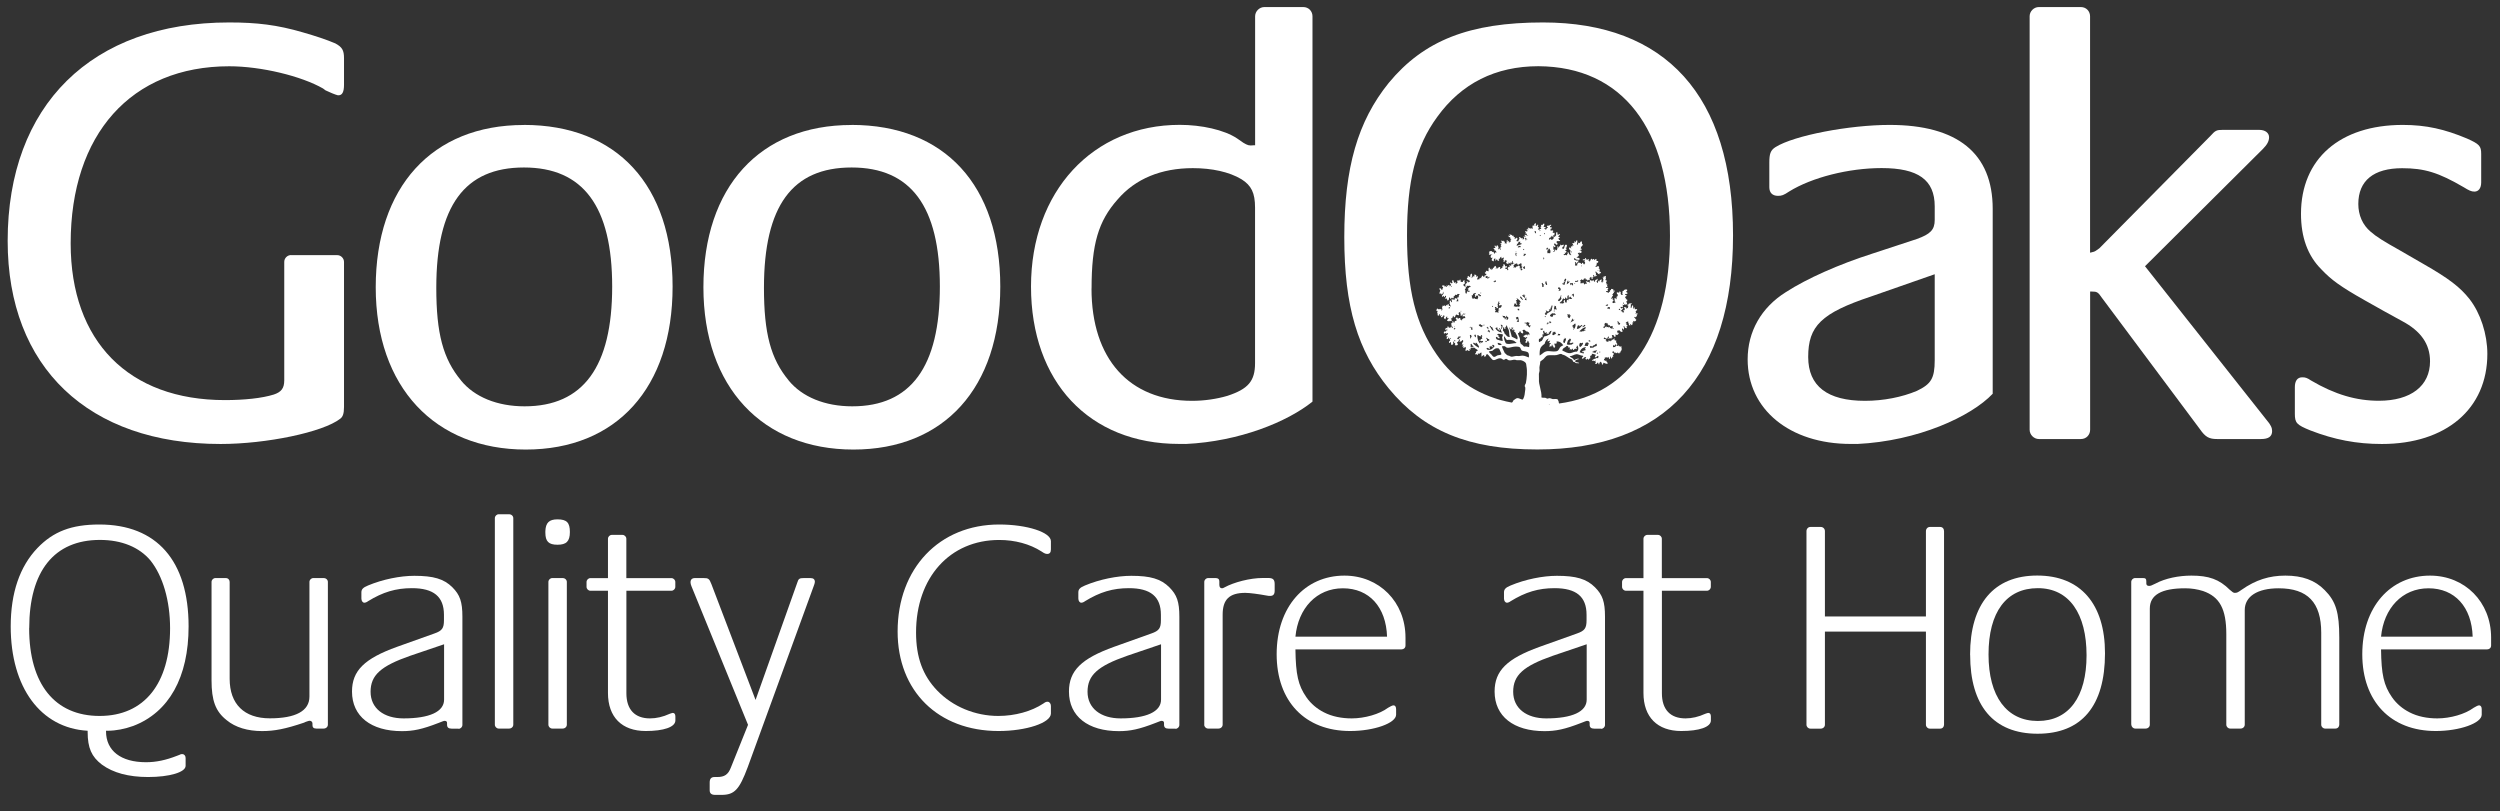 <svg width="151" height="49" viewBox="0 0 151 49" fill="none" xmlns="http://www.w3.org/2000/svg">
<rect x="0" y="0" width="151" height="49" fill="#333333" stroke="none"/>
<g clip-path="url(#clip0_2453_14392)">
<path d="M5.286 44.137C2.456 43.974 0.647 41.526 0.647 37.837C0.647 35.809 1.194 34.219 2.256 33.106C3.222 32.099 4.32 31.68 6.001 31.68C9.471 31.68 11.391 33.872 11.391 37.837C11.391 40.907 10.205 43.023 8.049 43.846C7.538 44.029 7.007 44.137 6.496 44.137H6.404V44.173C6.404 45.343 7.299 46.038 8.816 46.038C9.439 46.038 10.022 45.91 10.68 45.654L10.864 45.583C10.92 45.547 10.972 45.547 11.012 45.547C11.12 45.547 11.211 45.639 11.211 45.782V46.257C11.211 46.641 10.245 46.932 8.948 46.932C7.762 46.932 6.828 46.677 6.153 46.181C5.53 45.706 5.294 45.175 5.294 44.209V44.137H5.286ZM1.761 37.945C1.761 41.322 3.314 43.243 6.017 43.243C8.72 43.243 10.273 41.286 10.273 37.945C10.273 36.284 9.834 34.786 9.087 33.852C8.413 33.05 7.351 32.611 6.037 32.611C3.278 32.611 1.765 34.491 1.765 37.945H1.761Z" fill="white"/>
<path d="M13.871 35.15V40.995C13.871 42.529 14.749 43.387 16.298 43.387C17.847 43.387 18.69 42.948 18.69 42.073V35.15C18.69 35.022 18.797 34.915 18.925 34.915H19.548C19.696 34.915 19.804 35.022 19.804 35.15V43.77C19.804 43.898 19.696 44.006 19.548 44.006H19.109C18.945 44.006 18.873 43.934 18.873 43.806V43.698C18.873 43.607 18.802 43.535 18.71 43.535C18.69 43.535 18.654 43.535 18.602 43.555C18.55 43.575 18.51 43.591 18.494 43.591C18.474 43.607 18.422 43.607 18.366 43.647C17.232 44.03 16.578 44.157 15.827 44.157C14.969 44.157 14.218 43.938 13.691 43.499C13.016 42.968 12.777 42.313 12.777 41.087V35.15C12.777 35.022 12.884 34.915 13.012 34.915H13.635C13.783 34.915 13.871 35.022 13.871 35.15Z" fill="white"/>
<path d="M27.697 44.01H27.278C27.094 44.01 27.002 43.938 27.002 43.774V43.666C27.002 43.595 26.966 43.539 26.855 43.539C26.799 43.539 26.727 43.575 26.487 43.666C25.501 44.05 24.954 44.161 24.275 44.161C22.411 44.161 21.261 43.267 21.261 41.77C21.261 40.508 22.012 39.778 23.984 39.067L26.232 38.264C26.707 38.101 26.815 37.937 26.815 37.462V37.135C26.815 36.036 26.192 35.525 24.878 35.525C23.912 35.525 23.125 35.761 22.231 36.312C22.159 36.368 22.067 36.404 22.012 36.404C21.904 36.404 21.828 36.296 21.828 36.148V35.781C21.828 35.597 21.92 35.489 22.231 35.362C23.11 34.994 24.168 34.779 25.026 34.779C26.176 34.779 26.815 34.962 27.326 35.474C27.781 35.929 27.929 36.352 27.929 37.246V43.786C27.929 43.914 27.821 44.022 27.693 44.022L27.697 44.01ZM26.819 38.915L24.774 39.61C23.002 40.229 22.383 40.78 22.383 41.782C22.383 42.784 23.185 43.391 24.375 43.391C25.944 43.391 26.823 42.988 26.823 42.257V38.915H26.819Z" fill="white"/>
<path d="M29.889 43.77V31.297C29.889 31.169 29.997 31.061 30.125 31.061H30.747C30.895 31.061 31.003 31.169 31.003 31.297V43.77C31.003 43.898 30.895 44.006 30.747 44.006H30.125C29.997 44.006 29.889 43.898 29.889 43.77Z" fill="white"/>
<path d="M32.94 32.08C32.959 31.569 33.175 31.369 33.67 31.369C34.237 31.369 34.421 31.569 34.421 32.136C34.421 32.703 34.201 32.902 33.67 32.902C33.139 32.902 32.94 32.703 32.94 32.172V32.08ZM33.123 43.77V35.15C33.123 35.022 33.231 34.915 33.359 34.915H33.981C34.129 34.915 34.237 35.022 34.237 35.15V43.77C34.237 43.898 34.129 44.006 33.981 44.006H33.359C33.231 44.006 33.123 43.898 33.123 43.77Z" fill="white"/>
<path d="M37.834 35.681V41.873C37.834 42.86 38.346 43.391 39.26 43.391C39.643 43.391 40.046 43.299 40.446 43.115C40.517 43.095 40.593 43.059 40.629 43.059C40.737 43.059 40.793 43.131 40.793 43.279V43.514C40.793 43.918 40.082 44.153 39.004 44.153C37.563 44.153 36.721 43.315 36.721 41.854V35.681H35.662C35.535 35.681 35.427 35.573 35.427 35.445V35.154C35.427 35.026 35.535 34.918 35.662 34.918H36.721V32.543C36.721 32.415 36.828 32.307 36.956 32.307H37.595C37.723 32.307 37.831 32.415 37.831 32.543V34.918H40.553C40.681 34.918 40.789 35.026 40.789 35.154V35.445C40.789 35.573 40.681 35.681 40.553 35.681H37.831H37.834Z" fill="white"/>
<path d="M45.177 43.77L41.763 35.406C41.727 35.314 41.707 35.242 41.707 35.17C41.707 35.006 41.799 34.915 41.983 34.915H42.494C42.785 34.915 42.841 34.95 42.969 35.282L45.636 42.277L48.156 35.19C48.227 34.955 48.283 34.915 48.559 34.915H48.942C49.126 34.915 49.218 34.986 49.218 35.15C49.218 35.206 49.182 35.314 49.146 35.406L45.165 46.33C44.654 47.699 44.362 48.011 43.576 48.011H43.193C42.973 48.011 42.865 47.919 42.865 47.735V47.26C42.865 47.04 42.957 46.932 43.157 46.932H43.32C43.76 46.932 43.979 46.785 44.143 46.365L45.185 43.77H45.177Z" fill="white"/>
<path d="M63.475 42.64V43.095C63.475 43.662 61.978 44.153 60.317 44.153C56.664 44.153 54.216 41.742 54.216 38.144C54.216 34.327 56.736 31.68 60.353 31.68C62.05 31.68 63.475 32.155 63.475 32.686V33.181C63.475 33.365 63.403 33.457 63.256 33.457C63.164 33.457 63.092 33.437 62.908 33.309C62.198 32.854 61.299 32.614 60.353 32.614C57.374 32.614 55.33 34.878 55.33 38.204C55.33 39.701 55.733 40.799 56.608 41.71C57.538 42.676 58.892 43.243 60.297 43.243C61.303 43.243 62.305 42.967 63.02 42.492C63.148 42.401 63.184 42.385 63.276 42.385C63.383 42.385 63.475 42.492 63.475 42.64Z" fill="white"/>
<path d="M71.001 44.01H70.582C70.398 44.01 70.307 43.938 70.307 43.774V43.666C70.307 43.595 70.271 43.539 70.159 43.539C70.103 43.539 70.031 43.575 69.792 43.666C68.805 44.05 68.258 44.161 67.58 44.161C65.715 44.161 64.565 43.267 64.565 41.77C64.565 40.508 65.316 39.778 67.288 39.067L69.536 38.264C70.011 38.101 70.119 37.937 70.119 37.462V37.135C70.119 36.036 69.496 35.525 68.183 35.525C67.216 35.525 66.43 35.761 65.535 36.312C65.464 36.368 65.372 36.404 65.316 36.404C65.208 36.404 65.132 36.296 65.132 36.148V35.781C65.132 35.597 65.224 35.489 65.535 35.362C66.414 34.994 67.472 34.779 68.33 34.779C69.48 34.779 70.119 34.962 70.63 35.474C71.085 35.929 71.233 36.352 71.233 37.246V43.786C71.233 43.914 71.125 44.022 70.997 44.022L71.001 44.01ZM70.123 38.915L68.079 39.61C66.306 40.229 65.687 40.78 65.687 41.782C65.687 42.784 66.49 43.391 67.68 43.391C69.249 43.391 70.127 42.988 70.127 42.257V38.915H70.123Z" fill="white"/>
<path d="M72.738 43.77V35.15C72.738 35.022 72.846 34.915 72.974 34.915H73.429C73.577 34.915 73.648 34.986 73.648 35.114V35.314C73.648 35.462 73.704 35.533 73.812 35.533C73.848 35.533 73.904 35.514 73.96 35.478C74.527 35.166 75.513 34.911 76.26 34.911H76.607C76.883 34.911 76.99 35.002 76.99 35.278V35.681C76.99 35.901 76.899 35.993 76.715 35.993C76.659 35.993 76.587 35.993 76.515 35.973C76.02 35.881 75.473 35.809 75.218 35.809C74.251 35.809 73.848 36.212 73.848 37.123V43.77C73.848 43.898 73.74 44.006 73.593 44.006H72.97C72.842 44.006 72.734 43.898 72.734 43.77H72.738Z" fill="white"/>
<path d="M78.244 39.222C78.264 40.74 78.408 41.394 78.903 42.109C79.178 42.512 79.562 42.82 79.961 43.023C80.456 43.279 81.039 43.391 81.642 43.391C82.428 43.391 83.323 43.135 83.834 42.752C83.962 42.68 84.089 42.604 84.161 42.604C84.273 42.604 84.325 42.696 84.325 42.84V43.167C84.325 43.678 82.991 44.153 81.55 44.153C78.827 44.153 77.11 42.365 77.11 39.514C77.11 36.663 78.807 34.767 81.203 34.767C83.303 34.767 84.892 36.356 84.892 38.512V38.987C84.892 39.135 84.784 39.222 84.656 39.222H78.244ZM78.244 38.456H83.778C83.722 36.667 82.7 35.533 81.111 35.533C79.522 35.533 78.408 36.739 78.244 38.456Z" fill="white"/>
<path d="M96.71 44.01H96.291C96.107 44.01 96.015 43.938 96.015 43.774V43.666C96.015 43.595 95.98 43.539 95.868 43.539C95.812 43.539 95.74 43.575 95.5 43.666C94.514 44.05 93.967 44.161 93.288 44.161C91.424 44.161 90.274 43.267 90.274 41.77C90.274 40.508 91.025 39.778 92.997 39.067L95.245 38.264C95.72 38.101 95.828 37.937 95.828 37.462V37.135C95.828 36.036 95.209 35.525 93.891 35.525C92.925 35.525 92.138 35.761 91.244 36.312C91.172 36.368 91.081 36.404 91.025 36.404C90.917 36.404 90.841 36.296 90.841 36.148V35.781C90.841 35.597 90.933 35.489 91.244 35.362C92.123 34.994 93.181 34.779 94.039 34.779C95.189 34.779 95.828 34.962 96.339 35.474C96.794 35.929 96.942 36.352 96.942 37.246V43.786C96.942 43.914 96.834 44.022 96.706 44.022L96.71 44.01ZM95.832 38.915L93.787 39.61C92.015 40.229 91.396 40.78 91.396 41.782C91.396 42.784 92.198 43.391 93.388 43.391C94.957 43.391 95.836 42.988 95.836 42.257V38.915H95.832Z" fill="white"/>
<path d="M100.379 35.681V41.873C100.379 42.86 100.89 43.391 101.805 43.391C102.188 43.391 102.591 43.299 102.991 43.115C103.062 43.095 103.138 43.059 103.174 43.059C103.282 43.059 103.338 43.131 103.338 43.279V43.514C103.338 43.918 102.627 44.153 101.549 44.153C100.108 44.153 99.265 43.315 99.265 41.854V35.681H98.207C98.08 35.681 97.972 35.573 97.972 35.445V35.154C97.972 35.026 98.08 34.918 98.207 34.918H99.265V32.543C99.265 32.415 99.373 32.307 99.501 32.307H100.14C100.268 32.307 100.375 32.415 100.375 32.543V34.918H103.098C103.226 34.918 103.334 35.026 103.334 35.154V35.445C103.334 35.573 103.226 35.681 103.098 35.681H100.375H100.379Z" fill="white"/>
<path d="M110.225 37.234H116.326V32.084C116.326 31.936 116.434 31.828 116.562 31.828H117.184C117.332 31.828 117.42 31.936 117.42 32.084V43.774C117.42 43.902 117.328 44.01 117.184 44.01H116.562C116.434 44.01 116.326 43.902 116.326 43.774V38.148H110.225V43.774C110.225 43.902 110.117 44.01 109.97 44.01H109.347C109.219 44.01 109.111 43.902 109.111 43.774V32.084C109.111 31.936 109.219 31.828 109.347 31.828H109.97C110.117 31.828 110.225 31.936 110.225 32.084V37.234Z" fill="white"/>
<path d="M118.993 39.55C118.993 36.464 120.434 34.763 123.05 34.763C125.665 34.763 127.142 36.48 127.142 39.458C127.142 42.636 125.737 44.317 123.07 44.317C120.403 44.317 118.997 42.62 118.997 39.55H118.993ZM120.107 39.53C120.107 42.069 121.205 43.547 123.086 43.547C124.966 43.547 126.028 42.085 126.028 39.582C126.028 37.078 124.986 35.525 123.086 35.525C121.185 35.525 120.107 36.967 120.107 39.526V39.53Z" fill="white"/>
<path d="M128.727 43.77V35.15C128.727 35.022 128.835 34.914 128.963 34.914H129.438C129.602 34.914 129.638 34.97 129.638 35.134V35.242C129.638 35.334 129.693 35.389 129.801 35.389C129.893 35.389 129.949 35.37 130.204 35.242C130.787 34.93 131.594 34.767 132.361 34.767C133.403 34.767 134.041 34.986 134.68 35.625C134.828 35.753 134.9 35.809 134.972 35.809C135.119 35.809 135.155 35.789 135.391 35.625C136.249 35.022 137.072 34.767 138.038 34.767C139.06 34.767 139.827 35.042 140.414 35.645C141.088 36.32 141.292 36.995 141.292 38.512V43.77C141.292 43.898 141.2 44.006 141.057 44.006H140.438C140.31 44.006 140.202 43.898 140.202 43.77V38.216C140.202 36.388 139.38 35.533 137.627 35.533C136.349 35.533 135.583 36.024 135.583 36.847V43.77C135.583 43.898 135.475 44.006 135.327 44.006H134.704C134.576 44.006 134.469 43.898 134.469 43.77V38.308C134.469 36.775 134.065 36.044 133.063 35.697C132.716 35.589 132.369 35.533 131.985 35.533C130.544 35.533 129.849 35.936 129.849 36.755V43.77C129.849 43.898 129.741 44.006 129.594 44.006H128.971C128.843 44.006 128.735 43.898 128.735 43.77H128.727Z" fill="white"/>
<path d="M143.815 39.222C143.835 40.74 143.979 41.394 144.474 42.109C144.75 42.512 145.133 42.82 145.532 43.023C146.027 43.279 146.61 43.391 147.213 43.391C148 43.391 148.894 43.135 149.405 42.752C149.533 42.68 149.661 42.604 149.733 42.604C149.84 42.604 149.896 42.696 149.896 42.84V43.167C149.896 43.678 148.563 44.153 147.121 44.153C144.398 44.153 142.682 42.365 142.682 39.514C142.682 36.663 144.378 34.767 146.774 34.767C148.874 34.767 150.463 36.356 150.463 38.512V38.987C150.463 39.135 150.355 39.222 150.228 39.222H143.815ZM143.815 38.456H149.349C149.293 36.667 148.271 35.533 146.682 35.533C145.093 35.533 143.979 36.739 143.815 38.456Z" fill="white"/>
<path d="M17.572 15.41H20.367C20.59 15.41 20.778 15.598 20.778 15.821V24.581C20.778 24.992 20.702 25.176 20.554 25.288C19.512 26.106 16.082 26.817 13.324 26.817C5.346 26.817 0.463 22.194 0.463 14.552C0.463 6.351 5.534 1.356 13.843 1.356C15.52 1.356 16.749 1.504 18.278 1.951C19.061 2.174 19.732 2.398 20.255 2.622C20.666 2.845 20.778 3.033 20.778 3.516V5.121C20.778 5.568 20.666 5.756 20.442 5.756H20.407C20.255 5.72 19.884 5.568 19.66 5.456L19.512 5.345C18.207 4.598 15.783 4.003 13.847 4.003C7.921 4.003 4.268 8.104 4.268 14.699C4.268 20.625 7.774 24.166 13.587 24.166C14.741 24.166 15.823 24.054 16.534 23.831C16.981 23.683 17.169 23.459 17.169 22.972V15.817C17.169 15.594 17.356 15.406 17.58 15.406L17.572 15.41Z" fill="white"/>
<path d="M31.642 7.545C37.272 7.545 40.625 11.198 40.625 17.311C40.625 23.424 37.236 27.153 31.754 27.153C26.272 27.153 22.694 23.388 22.694 17.351C22.694 11.314 26.084 7.549 31.638 7.549L31.642 7.545ZM27.841 22.977C28.659 23.983 30.041 24.542 31.682 24.542C35.223 24.542 36.976 22.158 36.976 17.311C36.976 12.464 35.223 10.116 31.646 10.116C28.068 10.116 26.352 12.428 26.352 17.383C26.352 20.142 26.763 21.671 27.841 22.973V22.977Z" fill="white"/>
<path d="M51.433 7.545C57.063 7.545 60.417 11.198 60.417 17.311C60.417 23.424 57.027 27.153 51.545 27.153C46.063 27.153 42.486 23.388 42.486 17.351C42.486 11.314 45.88 7.549 51.433 7.549V7.545ZM47.632 22.977C48.455 23.983 49.832 24.542 51.473 24.542C55.015 24.542 56.768 22.158 56.768 17.311C56.768 12.464 55.015 10.116 51.437 10.116C47.86 10.116 46.143 12.428 46.143 17.383C46.143 20.142 46.554 21.671 47.632 22.973V22.977Z" fill="white"/>
<path d="M126.388 15.223C126.499 15.223 126.647 15.111 126.799 14.999L133.506 8.215C133.806 7.88 133.878 7.844 134.253 7.844H136.453C136.828 7.844 137.052 8.032 137.052 8.291C137.052 8.515 136.94 8.738 136.677 8.998L129.558 16.081L136.9 25.364C137.16 25.663 137.236 25.847 137.236 26.035C137.236 26.37 137.012 26.518 136.565 26.518H133.918C133.435 26.518 133.211 26.406 132.876 25.923L126.95 17.982C126.727 17.646 126.651 17.61 126.356 17.61H126.244V25.959C126.244 26.258 126.02 26.518 125.685 26.518H123.149C122.85 26.518 122.59 26.258 122.59 25.959V0.985C122.587 0.685 122.846 0.426 123.145 0.426H125.681C126.016 0.426 126.24 0.685 126.24 0.985V15.262L126.392 15.227L126.388 15.223Z" fill="white"/>
<path d="M142.821 18.133C141.368 17.311 140.809 16.904 140.21 16.269C139.388 15.45 138.98 14.332 138.98 12.915C138.98 9.597 141.328 7.545 145.129 7.545C146.546 7.545 147.664 7.804 149.006 8.367C149.753 8.703 149.864 8.815 149.864 9.298V11.014C149.864 11.35 149.717 11.573 149.453 11.573C149.265 11.573 149.118 11.498 148.818 11.314C147.289 10.42 146.435 10.16 145.089 10.16C143.376 10.16 142.442 10.907 142.442 12.32C142.442 12.991 142.702 13.59 143.189 13.997C143.524 14.296 144.007 14.592 144.941 15.115L146.359 15.934C147.924 16.828 148.595 17.351 149.154 18.058C149.824 18.916 150.236 20.182 150.236 21.375C150.236 24.693 147.74 26.817 143.863 26.817C142.334 26.817 140.993 26.558 139.539 25.995C138.717 25.66 138.609 25.548 138.609 24.989V23.384C138.609 23.012 138.757 22.789 139.056 22.789C139.244 22.789 139.356 22.825 139.579 22.977C141.033 23.835 142.338 24.206 143.68 24.206C145.616 24.206 146.774 23.312 146.774 21.823C146.774 20.777 146.215 19.994 145.097 19.399L144.015 18.804L142.821 18.133Z" fill="white"/>
<path d="M112.166 26.817C115.839 26.642 119.057 25.157 120.359 23.783V12.616C120.359 9.262 118.235 7.545 114.134 7.545C111.711 7.545 108.357 8.18 107.239 8.886C106.939 9.074 106.867 9.298 106.867 9.817V11.306C106.867 11.641 107.055 11.829 107.39 11.829C107.614 11.829 107.726 11.793 108.061 11.569C109.443 10.711 111.675 10.152 113.651 10.152C115.851 10.152 116.857 10.859 116.857 12.464V13.282C116.857 13.877 116.598 14.141 115.775 14.436L113.052 15.331C111.076 15.965 109.139 16.82 107.87 17.642C106.38 18.573 105.558 20.026 105.558 21.707C105.558 24.725 108.093 26.814 111.782 26.814C111.906 26.814 112.034 26.814 112.162 26.814L112.166 26.817ZM109.215 21.559C109.215 19.695 109.998 18.912 113.016 17.906L116.857 16.564V21.747C116.857 22.865 116.633 23.2 115.775 23.611C114.881 23.987 113.763 24.21 112.645 24.21C110.369 24.21 109.215 23.316 109.215 21.563V21.559Z" fill="white"/>
<path d="M71.616 26.817C74.866 26.662 77.753 25.48 79.274 24.258V0.985C79.274 0.685 79.051 0.426 78.715 0.426H76.368C76.068 0.426 75.809 0.685 75.809 0.985V8.774H75.733C75.433 8.81 75.357 8.774 75.098 8.623L74.723 8.363C73.94 7.84 72.563 7.541 71.257 7.541C66.003 7.541 62.273 11.565 62.273 17.307C62.273 23.048 65.775 26.813 71.217 26.813C71.349 26.813 71.477 26.813 71.608 26.813L71.616 26.817ZM65.931 17.422C65.931 14.739 66.342 13.358 67.496 12.056C68.578 10.791 70.143 10.156 72.043 10.156C73.197 10.156 74.243 10.38 74.986 10.827C75.581 11.202 75.805 11.649 75.805 12.54V21.934C75.805 23.016 75.393 23.499 74.128 23.911C73.493 24.098 72.746 24.21 72.004 24.21C68.203 24.21 65.927 21.675 65.927 17.427L65.931 17.422Z" fill="white"/>
<path fill-rule="evenodd" clip-rule="evenodd" d="M93.197 1.356C88.761 1.356 86.002 2.438 83.878 5.009C82.013 7.321 81.195 10.116 81.195 14.328C81.195 18.54 82.013 21.188 83.878 23.459C86.002 26.031 88.685 27.148 92.861 27.148C100.575 27.148 104.675 22.677 104.675 14.216C104.675 5.756 100.579 1.356 93.197 1.356ZM89.875 16.768C89.915 16.768 89.903 16.708 89.951 16.712C90.002 16.788 89.899 16.792 89.867 16.831C89.827 16.808 89.795 16.768 89.743 16.799C89.723 16.764 89.735 16.684 89.747 16.648C89.767 16.652 89.775 16.672 89.787 16.688C89.811 16.688 89.839 16.66 89.863 16.68C89.867 16.716 89.831 16.704 89.835 16.736C89.835 16.76 89.863 16.756 89.875 16.768ZM90.122 19.754C90.146 19.838 90.194 19.894 90.214 19.978C90.066 19.95 90.074 19.802 89.978 19.71C89.971 19.686 89.995 19.694 89.995 19.678C90.034 19.694 90.062 19.718 90.074 19.762C90.098 19.766 90.098 19.746 90.122 19.754ZM90.118 18.52C90.118 18.488 90.138 18.473 90.174 18.473C90.182 18.48 90.182 18.5 90.182 18.52C90.162 18.536 90.134 18.544 90.118 18.52ZM90.458 18.616C90.478 18.596 90.486 18.568 90.494 18.532C90.482 18.516 90.462 18.54 90.446 18.516C90.482 18.473 90.478 18.405 90.442 18.361C90.454 18.349 90.474 18.345 90.49 18.337C90.49 18.273 90.501 18.185 90.557 18.205C90.537 18.265 90.541 18.313 90.593 18.337C90.589 18.365 90.561 18.369 90.529 18.369C90.529 18.385 90.537 18.465 90.585 18.46C90.617 18.448 90.653 18.401 90.701 18.428C90.701 18.473 90.685 18.5 90.681 18.544C90.661 18.544 90.665 18.56 90.641 18.552C90.625 18.564 90.653 18.592 90.633 18.608C90.553 18.552 90.534 18.62 90.494 18.668C90.494 18.712 90.549 18.692 90.557 18.724C90.557 18.78 90.505 18.732 90.486 18.764C90.501 18.796 90.513 18.864 90.505 18.896C90.454 18.904 90.454 18.856 90.418 18.848C90.382 18.848 90.374 18.88 90.338 18.88C90.338 18.848 90.314 18.832 90.29 18.824C90.306 18.792 90.354 18.788 90.342 18.724C90.33 18.712 90.306 18.712 90.294 18.7C90.286 18.66 90.326 18.668 90.322 18.636C90.322 18.596 90.286 18.592 90.29 18.544C90.322 18.544 90.346 18.544 90.378 18.544C90.398 18.564 90.378 18.576 90.378 18.6C90.378 18.628 90.422 18.612 90.45 18.616H90.458ZM90.985 19.075C91.029 19.071 91.033 19.107 91.041 19.143C91.168 19.143 91.076 19.375 90.989 19.299C90.981 19.259 91.017 19.263 91.009 19.223C91.001 19.203 90.965 19.223 90.945 19.215C90.933 19.239 90.953 19.299 90.893 19.291C90.885 19.259 90.881 19.219 90.873 19.183C90.841 19.175 90.849 19.207 90.817 19.199C90.817 19.135 90.729 19.123 90.757 19.059C90.801 19.095 90.837 19.087 90.901 19.091C90.901 19.127 90.933 19.131 90.933 19.167H90.989C90.997 19.123 90.953 19.111 90.977 19.075H90.985ZM91.292 19.774C91.332 19.802 91.368 19.79 91.404 19.79C91.404 19.842 91.348 19.842 91.336 19.882C91.344 19.918 91.352 19.958 91.396 19.958C91.428 19.946 91.388 19.906 91.416 19.89C91.444 19.902 91.464 19.918 91.48 19.942C91.48 19.978 91.448 19.978 91.46 20.026C91.468 20.05 91.484 20.061 91.516 20.058C91.56 20.185 91.731 20.361 91.635 20.505C91.54 20.437 91.42 20.393 91.312 20.337C91.268 20.145 91.208 19.974 91.16 19.786C91.16 19.778 91.168 19.778 91.176 19.778C91.208 19.818 91.232 19.962 91.308 19.862C91.308 19.826 91.276 19.806 91.296 19.778L91.292 19.774ZM91.48 15.929C91.48 15.929 91.492 15.929 91.496 15.921C91.524 15.921 91.532 15.937 91.552 15.945C91.588 15.945 91.58 15.897 91.627 15.905C91.639 15.933 91.655 15.957 91.663 15.993C91.775 16.001 91.775 15.901 91.883 15.905C91.935 15.965 91.875 16.025 91.899 16.097C91.919 16.097 91.943 16.097 91.955 16.105C91.947 16.157 91.883 16.157 91.907 16.241C91.919 16.268 91.963 16.256 91.963 16.297C91.923 16.305 91.895 16.34 91.863 16.328C91.847 16.28 91.827 16.233 91.851 16.185C91.843 16.177 91.803 16.225 91.775 16.193C91.775 16.161 91.799 16.149 91.827 16.145C91.811 16.093 91.767 16.069 91.739 16.033C91.707 16.041 91.687 16.057 91.679 16.089C91.615 16.049 91.568 16.117 91.552 16.169C91.532 16.149 91.496 16.153 91.48 16.129C91.464 16.129 91.48 16.165 91.464 16.169H91.424C91.396 16.129 91.436 16.093 91.452 16.073C91.444 16.053 91.416 16.057 91.412 16.033C91.42 16.001 91.456 15.993 91.488 15.985C91.48 15.961 91.48 15.953 91.488 15.929H91.48ZM91.635 15.338C91.635 15.338 91.596 15.358 91.568 15.354C91.584 15.378 91.62 15.466 91.568 15.474C91.532 15.442 91.568 15.354 91.5 15.342C91.5 15.294 91.639 15.294 91.639 15.342L91.635 15.338ZM91.548 15.198C91.588 15.171 91.615 15.246 91.556 15.238C91.548 15.23 91.544 15.219 91.548 15.198ZM91.615 14.731C91.615 14.731 91.655 14.711 91.667 14.731C91.699 14.703 91.719 14.664 91.715 14.6C91.763 14.632 91.775 14.596 91.815 14.584C91.835 14.612 91.815 14.643 91.811 14.668C91.823 14.703 91.879 14.691 91.911 14.707V14.747C91.911 14.747 91.863 14.755 91.843 14.747C91.815 14.755 91.843 14.771 91.839 14.803C91.807 14.811 91.803 14.791 91.791 14.779C91.707 14.779 91.695 14.867 91.591 14.827C91.603 14.807 91.62 14.791 91.635 14.779C91.635 14.751 91.608 14.759 91.612 14.731H91.615ZM91.855 14.931C91.831 14.939 91.827 14.935 91.815 14.915C91.775 14.931 91.703 14.971 91.667 14.923C91.699 14.903 91.719 14.875 91.743 14.843C91.791 14.855 91.875 14.863 91.855 14.927V14.931ZM92.274 19.447H92.298C92.298 19.447 92.31 19.475 92.306 19.495C92.342 19.507 92.338 19.471 92.37 19.479C92.366 19.518 92.35 19.511 92.382 19.538C92.35 19.59 92.314 19.59 92.362 19.654C92.402 19.662 92.426 19.634 92.45 19.654C92.45 19.71 92.398 19.706 92.414 19.778C92.338 19.758 92.294 19.702 92.25 19.646C92.226 19.658 92.206 19.674 92.186 19.646C92.186 19.618 92.21 19.618 92.214 19.594C92.206 19.518 92.111 19.538 92.059 19.511C92.115 19.459 92.238 19.53 92.27 19.443L92.274 19.447ZM92.266 14.244C92.266 14.244 92.266 14.208 92.27 14.196H92.294C92.294 14.196 92.298 14.24 92.29 14.252C92.282 14.248 92.278 14.244 92.266 14.244ZM92.135 20.401C92.183 20.401 92.198 20.325 92.246 20.365C92.246 20.429 92.166 20.405 92.186 20.485C92.159 20.485 92.138 20.489 92.13 20.509C92.123 20.549 92.178 20.521 92.178 20.553C92.171 20.605 92.107 20.652 92.15 20.712C92.238 20.716 92.27 20.657 92.258 20.585C92.354 20.565 92.298 20.708 92.374 20.712C92.378 20.804 92.358 20.876 92.358 20.968C92.286 20.952 92.171 20.908 92.051 20.936C91.991 20.88 91.947 20.804 91.859 20.776C91.839 20.72 91.827 20.656 91.799 20.616C91.851 20.401 91.695 20.269 91.679 20.102C91.711 20.098 91.711 20.121 91.735 20.125C91.775 20.093 91.759 20.006 91.827 19.998C91.839 20.05 91.863 20.085 91.887 20.121C91.911 20.125 91.903 20.098 91.935 20.105C91.947 20.11 91.935 20.145 91.951 20.145C92.027 20.145 92.011 20.002 91.959 19.978C91.959 19.918 92.027 19.926 92.067 19.91C92.099 19.958 92.159 19.974 92.19 20.018C92.314 20.018 92.414 20.121 92.366 20.245C92.338 20.245 92.33 20.221 92.33 20.185C92.306 20.177 92.302 20.193 92.282 20.193C92.254 20.197 92.282 20.257 92.254 20.261C92.222 20.261 92.226 20.225 92.214 20.209H92.15C92.131 20.277 92.015 20.241 92.011 20.329C92.051 20.349 92.099 20.361 92.127 20.397L92.135 20.401ZM91.679 19.283C91.632 19.283 91.612 19.271 91.584 19.291C91.568 19.275 91.572 19.223 91.588 19.215C91.588 19.191 91.548 19.203 91.556 19.175C91.615 19.159 91.639 19.151 91.687 19.135C91.731 19.219 91.731 19.367 91.739 19.451C91.699 19.439 91.651 19.435 91.612 19.427C91.612 19.371 91.663 19.367 91.687 19.335C91.687 19.315 91.671 19.311 91.679 19.287V19.283ZM91.46 18.345C91.46 18.345 91.504 18.325 91.54 18.329C91.556 18.369 91.612 18.465 91.643 18.385C91.639 18.349 91.608 18.345 91.588 18.329C91.588 18.301 91.62 18.305 91.632 18.289C91.62 18.257 91.6 18.289 91.576 18.273C91.564 18.225 91.603 18.233 91.603 18.201C91.603 18.157 91.552 18.173 91.56 18.121C91.596 18.121 91.615 18.137 91.647 18.121C91.647 18.073 91.603 18.069 91.603 18.025C91.612 18.021 91.615 18.017 91.627 18.017C91.715 18.089 91.823 18.141 91.863 18.261C91.831 18.273 91.763 18.253 91.763 18.309C91.767 18.317 91.815 18.305 91.811 18.341C91.791 18.361 91.763 18.377 91.759 18.417C91.775 18.433 91.815 18.417 91.823 18.441C91.815 18.465 91.791 18.468 91.767 18.473C91.767 18.512 91.787 18.524 91.763 18.544C91.723 18.496 91.6 18.516 91.536 18.536C91.536 18.52 91.512 18.52 91.52 18.496C91.48 18.492 91.468 18.524 91.432 18.504C91.432 18.441 91.484 18.413 91.46 18.349V18.345ZM91.815 17.969C91.811 17.938 91.835 17.933 91.827 17.898C91.907 17.949 91.955 18.037 91.999 18.125C91.907 18.105 91.875 18.021 91.811 17.969H91.815ZM91.755 18.756C91.715 18.76 91.723 18.72 91.675 18.732C91.683 18.696 91.655 18.692 91.655 18.656C91.679 18.64 91.735 18.648 91.759 18.656C91.771 18.696 91.759 18.712 91.755 18.756ZM92.138 17.993C92.162 17.993 92.183 17.965 92.202 17.985C92.202 18.021 92.178 18.025 92.174 18.049C92.183 18.081 92.226 18.101 92.202 18.137C92.166 18.137 92.159 18.093 92.13 18.129C92.103 18.121 92.115 18.069 92.087 18.057C92.119 18.057 92.162 18.057 92.138 17.993ZM92.183 14.452C92.178 14.424 92.194 14.416 92.202 14.396C92.226 14.408 92.238 14.432 92.25 14.456C92.234 14.48 92.194 14.468 92.183 14.448V14.452ZM92.19 14.508C92.19 14.508 92.138 14.516 92.123 14.508C92.111 14.484 92.123 14.48 92.127 14.46C92.159 14.464 92.19 14.468 92.19 14.508ZM92.15 14.452C92.123 14.444 92.115 14.42 92.095 14.404C92.103 14.304 92.21 14.396 92.15 14.452ZM92.115 15.318C92.142 15.334 92.174 15.362 92.154 15.406C92.107 15.39 92.087 15.438 92.063 15.47C92.039 15.474 92.039 15.458 92.015 15.462C92.003 15.41 92.059 15.422 92.059 15.382C92.055 15.362 92.027 15.37 92.019 15.35C92.023 15.298 92.095 15.362 92.111 15.318H92.115ZM92.007 15.107C91.979 15.067 92.039 15.007 92.067 15.043C92.055 15.071 92.051 15.107 92.007 15.107ZM92.099 16.073C92.111 16.125 92.087 16.149 92.119 16.201C92.099 16.225 92.079 16.245 92.043 16.249C92.035 16.205 92.011 16.177 91.983 16.153C92.023 16.129 92.047 16.085 92.095 16.073H92.099ZM92.003 17.846C92.003 17.846 92.027 17.81 92.031 17.782C92.051 17.782 92.063 17.782 92.071 17.79C92.071 17.818 92.059 17.83 92.071 17.854C92.087 17.85 92.111 17.838 92.127 17.854C92.135 17.893 92.095 17.886 92.091 17.91C92.087 17.945 92.107 17.953 92.103 17.989C92.051 18.017 92.071 17.918 92.007 17.933C92.003 17.886 91.911 17.87 91.955 17.822C91.983 17.818 91.975 17.85 92.003 17.846ZM91.596 20.688C91.572 20.744 91.512 20.724 91.46 20.732C91.292 20.756 91.104 20.812 90.957 20.74C90.889 20.633 90.825 20.445 90.841 20.301C90.913 20.365 90.941 20.473 91.017 20.537C91.136 20.513 91.332 20.529 91.444 20.585C91.504 20.616 91.536 20.684 91.6 20.684L91.596 20.688ZM91.192 20.353C91.005 20.365 90.973 20.213 90.865 20.133C90.865 20.042 90.813 20.01 90.773 19.966C90.773 19.87 90.785 19.79 90.829 19.738C90.829 19.758 90.829 19.778 90.853 19.77C90.845 19.826 90.849 19.85 90.889 19.87C90.921 19.87 90.917 19.834 90.937 19.818C90.945 19.778 90.905 19.79 90.913 19.75C90.921 19.738 90.949 19.742 90.969 19.742C90.961 19.686 90.977 19.658 91.021 19.658C91.021 19.762 91.104 19.854 91.132 19.95C91.168 20.078 91.144 20.213 91.192 20.345V20.353ZM90.729 20.361C90.729 20.445 90.769 20.525 90.761 20.597C90.625 20.585 90.534 20.533 90.414 20.505C90.378 20.473 90.314 20.389 90.378 20.345C90.458 20.345 90.486 20.489 90.577 20.421C90.573 20.361 90.553 20.321 90.494 20.321C90.478 20.277 90.534 20.277 90.51 20.245C90.498 20.225 90.442 20.249 90.43 20.229C90.478 20.102 90.605 20.197 90.741 20.185C90.805 20.225 90.757 20.317 90.729 20.361ZM90.517 19.902C90.525 19.938 90.529 19.978 90.581 19.97C90.609 19.914 90.557 19.866 90.537 19.81C90.645 19.806 90.653 20.022 90.729 20.093C90.534 20.061 90.394 19.974 90.318 19.818C90.354 19.802 90.418 19.758 90.454 19.794C90.45 19.814 90.45 19.838 90.438 19.854C90.45 19.89 90.47 19.91 90.517 19.906V19.902ZM90.701 19.894C90.653 19.858 90.673 19.782 90.701 19.742C90.673 19.702 90.641 19.658 90.649 19.602C90.701 19.61 90.705 19.65 90.753 19.642C90.765 19.754 90.725 19.806 90.697 19.894H90.701ZM90.342 17.035C90.314 17.015 90.282 17.023 90.266 17.051C90.254 17.039 90.234 17.035 90.218 17.027V16.987C90.242 16.979 90.238 16.987 90.258 16.995C90.286 16.983 90.286 16.943 90.294 16.915C90.33 16.931 90.374 16.999 90.342 17.035ZM89.983 20.078C89.943 20.078 89.923 20.061 89.919 20.026C89.891 20.03 89.875 20.038 89.855 20.018C89.847 19.95 89.927 19.974 89.915 19.902C89.947 19.962 90.01 19.994 89.983 20.078ZM89.859 19.878C89.851 19.834 89.847 19.782 89.795 19.786C89.783 19.75 89.823 19.766 89.819 19.734C89.855 19.746 89.871 19.774 89.899 19.794C89.887 19.83 89.919 19.878 89.863 19.878H89.859ZM89.859 20.473C89.891 20.481 89.935 20.481 89.955 20.505V20.557C89.911 20.573 89.859 20.613 89.811 20.581V20.473C89.803 20.445 89.751 20.461 89.759 20.413C89.799 20.393 89.859 20.417 89.855 20.473H89.859ZM89.791 20.601C89.783 20.625 89.803 20.62 89.799 20.645C89.787 20.66 89.767 20.664 89.735 20.66C89.735 20.633 89.711 20.637 89.719 20.601C89.739 20.581 89.763 20.589 89.791 20.601ZM89.923 21.076C89.947 21.072 89.975 21.068 89.995 21.06C89.99 21.016 89.955 20.968 89.975 20.924C90.007 20.916 90.002 20.944 90.022 20.948C90.034 20.928 90.026 20.888 90.062 20.888C90.102 20.9 90.106 21.02 90.166 20.956C90.178 20.924 90.122 20.896 90.13 20.836C90.202 20.8 90.246 20.868 90.274 20.904C90.17 21.032 90.094 21.163 89.847 21.124C89.819 21.108 89.799 21.084 89.775 21.064C89.807 21.012 89.915 20.976 89.919 21.072L89.923 21.076ZM90.126 21.195C90.246 21.112 90.33 20.984 90.534 21.052C90.573 21.096 90.597 21.163 90.625 21.231C90.649 21.287 90.697 21.359 90.677 21.411C90.609 21.455 90.51 21.443 90.43 21.471C90.378 21.491 90.31 21.571 90.23 21.555C90.166 21.543 90.114 21.443 90.074 21.403C90.01 21.339 89.947 21.311 89.927 21.223C90.002 21.223 90.066 21.183 90.126 21.199V21.195ZM90.466 20.704C90.561 20.72 90.649 20.748 90.709 20.804C90.621 20.876 90.43 20.852 90.466 20.704ZM90.881 20.916C90.941 20.928 90.973 20.992 91.029 21C91.14 21.02 91.272 20.968 91.396 20.948C91.516 20.928 91.715 20.924 91.791 20.972C91.855 21.012 91.847 21.112 91.919 21.175C92.047 21.227 92.242 21.207 92.318 21.319C92.35 21.395 92.362 21.499 92.338 21.591C92.21 21.543 92.103 21.487 91.963 21.479C91.891 21.479 91.823 21.499 91.747 21.507C91.703 21.507 91.651 21.499 91.603 21.499C91.484 21.499 91.364 21.555 91.276 21.543C91.244 21.539 91.2 21.507 91.16 21.491C91.12 21.475 91.069 21.471 91.041 21.455C90.985 21.427 90.949 21.355 90.893 21.335C90.833 21.195 90.757 21.072 90.713 20.92C90.785 20.92 90.825 20.896 90.889 20.912L90.881 20.916ZM92.781 14.092C92.745 14.101 92.749 14.065 92.713 14.077C92.71 14.033 92.701 14.005 92.686 13.953C92.725 13.929 92.737 13.977 92.769 13.969C92.749 14.025 92.777 14.029 92.781 14.092ZM93.58 24.438C93.58 24.438 93.56 24.438 93.548 24.438C93.56 24.422 93.576 24.406 93.592 24.402C93.588 24.413 93.584 24.425 93.58 24.438ZM94.175 24.378C94.155 24.346 94.143 24.306 94.143 24.25C94.123 24.226 94.107 24.198 94.107 24.154C94.035 24.058 93.895 24.118 93.775 24.102C93.72 24.094 93.664 24.054 93.616 24.05C93.544 24.042 93.512 24.078 93.468 24.078C93.428 24.078 93.396 24.046 93.36 24.034C93.272 24.01 93.185 24.038 93.105 24.006C93.129 23.595 92.925 23.252 92.953 22.892C92.961 22.793 92.941 22.685 92.949 22.581C92.953 22.517 92.985 22.461 92.989 22.397C92.993 22.329 92.977 22.262 92.981 22.198C92.989 22.074 93.037 21.962 93.029 21.846C93.085 21.782 93.145 21.766 93.217 21.698C93.292 21.627 93.384 21.487 93.48 21.467C93.636 21.431 93.839 21.475 94.011 21.447C94.139 21.427 94.267 21.319 94.374 21.419C94.606 21.467 94.722 21.639 94.937 21.703C94.981 21.738 94.997 21.802 95.025 21.858C95.101 21.834 95.137 21.91 95.193 21.934C95.257 21.934 95.325 21.934 95.381 21.942C95.345 21.842 95.141 21.934 95.137 21.794C95.189 21.73 95.289 21.71 95.381 21.683C95.273 21.623 95.149 21.718 95.069 21.762C95.037 21.615 94.874 21.619 94.806 21.515C94.961 21.515 95.073 21.407 95.209 21.395C95.345 21.383 95.456 21.487 95.612 21.487C95.608 21.515 95.624 21.523 95.632 21.539C95.616 21.547 95.604 21.563 95.576 21.555C95.576 21.595 95.544 21.607 95.548 21.659C95.576 21.675 95.596 21.659 95.628 21.659C95.652 21.595 95.728 21.559 95.808 21.563C95.796 21.603 95.764 21.619 95.756 21.667C95.776 21.691 95.792 21.718 95.832 21.718C95.86 21.706 95.852 21.663 95.892 21.667C95.92 21.675 95.908 21.723 95.944 21.718C95.987 21.727 95.975 21.675 95.987 21.651C95.999 21.663 96.023 21.659 96.043 21.659C96.063 21.603 96.047 21.547 96.043 21.495C96.107 21.487 96.191 21.443 96.131 21.367C96.231 21.367 96.299 21.407 96.387 21.427C96.383 21.491 96.323 21.503 96.331 21.583C96.403 21.599 96.451 21.535 96.495 21.495C96.522 21.495 96.55 21.495 96.554 21.531C96.522 21.551 96.522 21.575 96.538 21.627C96.502 21.655 96.471 21.615 96.447 21.603C96.403 21.655 96.331 21.679 96.243 21.691C96.263 21.75 96.191 21.723 96.167 21.742C96.167 21.786 96.183 21.806 96.211 21.81C96.247 21.81 96.235 21.766 96.275 21.774C96.291 21.79 96.275 21.79 96.275 21.818C96.315 21.814 96.355 21.766 96.395 21.79C96.383 21.818 96.355 21.822 96.359 21.866C96.367 21.882 96.391 21.878 96.387 21.91C96.379 21.938 96.343 21.934 96.351 21.978C96.427 22.014 96.467 21.95 96.483 21.902C96.499 21.914 96.531 21.902 96.542 21.918C96.554 21.93 96.538 21.962 96.546 21.994C96.566 21.998 96.598 22.01 96.61 21.994C96.61 21.958 96.59 21.942 96.586 21.906C96.618 21.898 96.618 21.938 96.634 21.914C96.65 21.898 96.634 21.854 96.662 21.846C96.686 21.87 96.71 21.89 96.738 21.906C96.746 21.954 96.762 21.958 96.754 22.01C96.774 22.018 96.81 22.026 96.826 22.01C96.83 21.982 96.81 21.986 96.814 21.958C96.866 21.978 96.838 21.914 96.866 21.906C96.938 21.954 96.998 21.966 97.089 21.982C97.113 21.922 97.081 21.862 97.022 21.834C97.022 21.814 97.034 21.79 97.018 21.774C96.982 21.77 97.006 21.822 96.962 21.81C96.962 21.77 96.946 21.754 96.934 21.735C96.902 21.735 96.922 21.79 96.882 21.786C96.858 21.754 96.902 21.735 96.882 21.683C96.91 21.687 96.922 21.671 96.938 21.667C96.938 21.639 96.914 21.639 96.918 21.607C96.962 21.607 96.986 21.583 97.022 21.571C97.041 21.583 97.049 21.615 97.089 21.607C97.117 21.599 97.105 21.555 97.141 21.555C97.169 21.599 97.185 21.631 97.197 21.675H97.237C97.273 21.643 97.193 21.527 97.285 21.539C97.293 21.575 97.285 21.655 97.349 21.651C97.389 21.639 97.369 21.571 97.389 21.539C97.413 21.539 97.421 21.567 97.437 21.547C97.461 21.511 97.413 21.491 97.413 21.451C97.465 21.467 97.437 21.403 97.473 21.407C97.473 21.379 97.449 21.383 97.445 21.363C97.449 21.351 97.485 21.363 97.477 21.339C97.461 21.291 97.401 21.347 97.385 21.295C97.393 21.255 97.397 21.211 97.453 21.219C97.493 21.251 97.513 21.275 97.525 21.323C97.541 21.323 97.545 21.331 97.557 21.331C97.588 21.331 97.565 21.275 97.6 21.279C97.609 21.287 97.612 21.303 97.612 21.323C97.632 21.331 97.656 21.335 97.684 21.331C97.696 21.315 97.688 21.279 97.72 21.279C97.732 21.323 97.756 21.347 97.8 21.355C97.812 21.319 97.82 21.267 97.876 21.295C97.852 21.18 98.004 21.175 97.932 21.064C97.924 21.036 97.972 21.064 97.96 21.028C97.968 20.996 97.932 21.012 97.924 20.992C97.92 20.96 97.956 20.968 97.944 20.932C97.912 20.912 97.884 20.932 97.856 20.94C97.832 20.908 97.808 20.912 97.772 20.908C97.772 20.892 97.788 20.888 97.784 20.864C97.732 20.864 97.724 20.9 97.672 20.9C97.676 20.876 97.66 20.876 97.66 20.856C97.684 20.84 97.68 20.8 97.676 20.752C97.628 20.724 97.632 20.672 97.605 20.64C97.605 20.613 97.644 20.625 97.632 20.589C97.62 20.553 97.581 20.565 97.553 20.573C97.553 20.561 97.564 20.557 97.557 20.541C97.529 20.533 97.509 20.565 97.501 20.533C97.505 20.505 97.533 20.497 97.529 20.457C97.469 20.425 97.457 20.505 97.421 20.525C97.385 20.505 97.377 20.513 97.341 20.525C97.333 20.545 97.369 20.565 97.341 20.577C97.317 20.585 97.317 20.561 97.293 20.569C97.277 20.585 97.277 20.616 97.249 20.62C97.221 20.601 97.213 20.557 97.157 20.569C97.137 20.581 97.165 20.637 97.145 20.645C97.097 20.633 97.058 20.628 97.025 20.645C97.034 20.628 97.046 20.616 97.037 20.585C97.018 20.573 96.986 20.577 96.978 20.553C96.986 20.537 97.018 20.545 97.014 20.521C96.986 20.445 96.902 20.521 96.862 20.445C96.886 20.433 96.886 20.397 96.906 20.377C96.95 20.421 97.025 20.473 97.097 20.453C97.101 20.413 97.061 20.425 97.07 20.385C97.097 20.381 97.101 20.405 97.125 20.401C97.145 20.381 97.125 20.329 97.153 20.317C97.233 20.361 97.153 20.421 97.141 20.469C97.201 20.505 97.209 20.425 97.241 20.409C97.265 20.433 97.281 20.465 97.341 20.453C97.345 20.429 97.313 20.405 97.337 20.393C97.361 20.389 97.357 20.417 97.385 20.409C97.417 20.349 97.321 20.281 97.373 20.233C97.421 20.233 97.425 20.273 97.461 20.241C97.485 20.261 97.489 20.301 97.501 20.333C97.525 20.333 97.529 20.353 97.549 20.349C97.612 20.337 97.561 20.217 97.585 20.189C97.605 20.201 97.617 20.217 97.636 20.233C97.668 20.205 97.716 20.229 97.74 20.225C97.74 20.189 97.696 20.177 97.72 20.149C97.748 20.145 97.744 20.177 97.772 20.173C97.772 20.145 97.772 20.113 97.76 20.098C97.728 20.098 97.704 20.117 97.688 20.09C97.708 20.05 97.648 20.002 97.688 19.962C97.708 19.97 97.72 19.99 97.756 19.986C97.748 19.946 97.76 19.934 97.784 19.926C97.836 19.962 97.864 20.03 97.932 20.05C97.976 20.042 98.016 20.03 98.016 19.982C98.004 19.958 97.964 19.966 97.956 19.942C98 19.922 97.936 19.842 97.996 19.834C98.016 19.846 98.02 19.874 98.032 19.894H98.088C98.088 19.858 98.088 19.818 98.096 19.786C98.084 19.762 98.044 19.766 98.052 19.718C98.08 19.718 98.115 19.71 98.132 19.726V19.794C98.179 19.798 98.215 19.842 98.259 19.818C98.267 19.782 98.251 19.742 98.235 19.71C98.251 19.694 98.295 19.71 98.307 19.686C98.307 19.638 98.263 19.638 98.231 19.626C98.227 19.59 98.267 19.574 98.251 19.55C98.243 19.523 98.191 19.543 98.191 19.499C98.239 19.451 98.267 19.427 98.343 19.415C98.343 19.423 98.351 19.423 98.351 19.431C98.351 19.467 98.343 19.495 98.351 19.538C98.367 19.558 98.399 19.511 98.407 19.547C98.411 19.578 98.375 19.57 98.379 19.606C98.399 19.63 98.419 19.658 98.455 19.666C98.499 19.65 98.431 19.567 98.495 19.567C98.519 19.594 98.523 19.642 98.575 19.642C98.603 19.594 98.627 19.55 98.595 19.483C98.619 19.463 98.627 19.479 98.659 19.467C98.674 19.431 98.643 19.435 98.643 19.391C98.691 19.359 98.714 19.415 98.75 19.423C98.774 19.407 98.774 19.367 98.818 19.371C98.818 19.339 98.83 19.315 98.826 19.279C98.802 19.279 98.774 19.283 98.762 19.271C98.762 19.255 98.778 19.247 98.774 19.219C98.758 19.203 98.726 19.211 98.714 19.187C98.714 19.159 98.714 19.139 98.742 19.139C98.77 19.139 98.77 19.175 98.81 19.163C98.81 19.135 98.806 19.111 98.822 19.103C98.846 19.103 98.854 19.131 98.87 19.111C98.894 19.067 98.85 19.039 98.846 19.003C98.894 19.008 98.906 18.98 98.922 18.952C98.882 18.888 98.822 18.952 98.778 18.936C98.778 18.892 98.83 18.9 98.818 18.844C98.81 18.828 98.786 18.832 98.79 18.804C98.826 18.788 98.834 18.744 98.882 18.736V18.688C98.846 18.664 98.798 18.652 98.774 18.688C98.754 18.684 98.734 18.68 98.73 18.656C98.73 18.628 98.75 18.624 98.742 18.588C98.718 18.58 98.703 18.556 98.678 18.572C98.662 18.596 98.686 18.656 98.639 18.648C98.623 18.588 98.651 18.552 98.647 18.477C98.631 18.465 98.627 18.436 98.587 18.445C98.563 18.477 98.551 18.516 98.559 18.576C98.543 18.58 98.495 18.596 98.487 18.568C98.499 18.516 98.515 18.477 98.495 18.397C98.511 18.369 98.567 18.373 98.559 18.321C98.499 18.309 98.443 18.341 98.371 18.337C98.367 18.357 98.399 18.381 98.375 18.393C98.359 18.389 98.351 18.373 98.327 18.377C98.303 18.389 98.291 18.413 98.295 18.453C98.315 18.468 98.363 18.46 98.371 18.492C98.359 18.504 98.331 18.5 98.327 18.516C98.319 18.56 98.327 18.576 98.343 18.616C98.303 18.624 98.295 18.6 98.271 18.592C98.271 18.624 98.263 18.648 98.235 18.648C98.215 18.628 98.239 18.608 98.231 18.572C98.191 18.564 98.156 18.556 98.12 18.548C98.1 18.564 98.076 18.572 98.084 18.616C98.112 18.616 98.139 18.616 98.144 18.648C98.151 18.688 98.108 18.68 98.127 18.732C98.096 18.732 98.084 18.748 98.048 18.74C98.048 18.748 98.048 18.756 98.04 18.756C98.04 18.808 98.104 18.792 98.096 18.856C98.06 18.856 98.056 18.88 98.028 18.88C97.996 18.868 97.988 18.832 97.972 18.796C97.944 18.808 97.892 18.812 97.892 18.772C97.96 18.736 98.028 18.664 98.028 18.588C97.964 18.576 97.972 18.632 97.928 18.636C97.924 18.592 97.88 18.588 97.872 18.544C97.912 18.52 97.972 18.544 98.008 18.552C98.024 18.52 98.008 18.496 98.04 18.468C98.032 18.441 97.988 18.448 97.988 18.413C98.016 18.393 98.044 18.433 98.092 18.421C98.104 18.397 98.12 18.373 98.151 18.365C98.171 18.377 98.167 18.413 98.195 18.413C98.211 18.389 98.247 18.389 98.271 18.373C98.299 18.301 98.235 18.261 98.219 18.209C98.239 18.197 98.271 18.197 98.287 18.185C98.279 18.149 98.287 18.129 98.287 18.101C98.267 18.077 98.223 18.085 98.199 18.069C98.195 18.041 98.235 18.057 98.219 18.021C98.207 18.005 98.163 18.021 98.163 17.997C98.167 17.977 98.171 17.953 98.163 17.925C98.203 17.925 98.191 17.874 98.247 17.886C98.247 17.858 98.239 17.842 98.235 17.822C98.207 17.81 98.156 17.822 98.151 17.782C98.159 17.77 98.156 17.75 98.171 17.75C98.239 17.798 98.263 17.718 98.311 17.726C98.311 17.65 98.231 17.666 98.207 17.622C98.247 17.594 98.311 17.57 98.275 17.49C98.179 17.47 98.084 17.49 98.06 17.574C98.032 17.558 98.02 17.574 97.996 17.582C97.988 17.622 98.02 17.622 98.016 17.654C97.94 17.67 98.004 17.766 98.028 17.802C97.976 17.794 97.928 17.83 97.9 17.786C97.916 17.75 97.892 17.746 97.88 17.722C97.884 17.706 97.904 17.698 97.9 17.674C97.88 17.646 97.872 17.598 97.824 17.602C97.792 17.614 97.812 17.678 97.784 17.69C97.756 17.646 97.704 17.67 97.656 17.658C97.644 17.698 97.656 17.726 97.672 17.762C97.684 17.778 97.728 17.762 97.72 17.794C97.72 17.81 97.684 17.794 97.692 17.818C97.708 17.83 97.74 17.886 97.708 17.898C97.684 17.898 97.672 17.878 97.644 17.882C97.644 17.922 97.68 17.918 97.676 17.961C97.636 17.945 97.621 17.973 97.624 18.017C97.632 18.033 97.66 18.029 97.66 18.057C97.648 18.057 97.648 18.069 97.636 18.073C97.593 18.061 97.581 18.017 97.553 17.993C97.497 18.001 97.501 18.109 97.549 18.133C97.545 18.153 97.501 18.133 97.513 18.165C97.517 18.217 97.569 18.217 97.585 18.257C97.585 18.285 97.549 18.269 97.529 18.265C97.529 18.329 97.397 18.313 97.385 18.265C97.405 18.241 97.425 18.225 97.397 18.193C97.405 18.181 97.441 18.193 97.453 18.177V18.113C97.433 18.097 97.397 18.105 97.397 18.073C97.397 18.053 97.433 18.069 97.425 18.041C97.401 17.997 97.353 18.033 97.321 18.041C97.321 18.025 97.297 18.029 97.301 18.009C97.305 17.981 97.325 17.973 97.361 17.977C97.377 17.945 97.381 17.93 97.369 17.89H97.409C97.409 17.862 97.429 17.858 97.421 17.826C97.413 17.806 97.373 17.826 97.381 17.794C97.393 17.77 97.425 17.766 97.441 17.746C97.441 17.726 97.425 17.714 97.429 17.69C97.453 17.686 97.457 17.706 97.485 17.698C97.489 17.646 97.453 17.642 97.453 17.594C97.473 17.614 97.509 17.626 97.533 17.602C97.533 17.578 97.521 17.574 97.521 17.554C97.497 17.534 97.437 17.562 97.425 17.53C97.425 17.502 97.457 17.494 97.441 17.45C97.409 17.446 97.409 17.47 97.389 17.474C97.381 17.446 97.349 17.45 97.317 17.45C97.293 17.458 97.317 17.514 97.301 17.53C97.277 17.522 97.269 17.522 97.245 17.53C97.225 17.566 97.237 17.582 97.253 17.626C97.221 17.63 97.209 17.618 97.181 17.618C97.161 17.638 97.181 17.662 97.169 17.682C97.145 17.698 97.133 17.682 97.097 17.682V17.634C97.061 17.626 97.025 17.658 96.998 17.634C96.998 17.562 97.073 17.586 97.121 17.578C97.125 17.53 97.093 17.526 97.085 17.498C97.093 17.474 97.125 17.47 97.137 17.45C97.137 17.418 97.137 17.39 97.117 17.378C97.061 17.375 97.041 17.406 96.998 17.378C96.998 17.315 97.105 17.355 97.093 17.283C97.049 17.259 97.073 17.211 97.093 17.187C97.077 17.155 97.046 17.195 97.022 17.171C97.022 17.143 97.041 17.135 97.041 17.107C97.029 17.091 96.994 17.103 96.994 17.075C97.053 17.039 97.041 16.975 97.022 16.907C96.986 16.899 96.99 16.951 96.962 16.923C96.962 16.879 96.994 16.848 97.002 16.803C97.002 16.792 96.982 16.776 96.982 16.764C96.982 16.748 97.037 16.672 96.966 16.668C96.938 16.668 96.966 16.716 96.938 16.716C96.914 16.716 96.926 16.676 96.898 16.684C96.87 16.676 96.878 16.704 96.854 16.7C96.85 16.736 96.886 16.728 96.882 16.764C96.838 16.772 96.838 16.724 96.802 16.748C96.81 16.808 96.89 16.903 96.818 16.963C96.818 16.983 96.854 16.971 96.846 17.003H96.774C96.774 17.035 96.822 17.015 96.822 17.043C96.806 17.055 96.746 17.055 96.726 17.043C96.722 17.015 96.726 16.979 96.714 16.963C96.734 16.943 96.758 16.927 96.754 16.891C96.698 16.863 96.662 16.919 96.614 16.923C96.614 16.951 96.63 16.991 96.602 16.995C96.562 16.995 96.542 16.971 96.558 16.939C96.499 16.955 96.542 17.071 96.499 17.099C96.483 17.063 96.451 17.043 96.423 17.019C96.459 16.967 96.507 16.927 96.495 16.835C96.427 16.84 96.447 16.927 96.351 16.907C96.351 16.963 96.351 17.043 96.271 17.011C96.271 16.995 96.287 16.983 96.291 16.971C96.251 16.971 96.259 16.919 96.223 16.915C96.175 16.915 96.195 16.987 96.151 16.987C96.127 16.975 96.127 16.935 96.107 16.915C96.075 16.915 96.071 16.939 96.031 16.931C96.011 16.975 96.007 17.027 96.055 17.051C96.003 17.103 95.939 16.979 95.884 17.035C95.872 17.023 95.864 17.003 95.856 16.987C95.824 16.995 95.784 16.995 95.78 17.027C95.796 17.063 95.844 17.059 95.848 17.107C95.844 17.127 95.82 17.131 95.812 17.147C95.788 17.147 95.776 17.127 95.748 17.131C95.728 17.147 95.736 17.187 95.704 17.187C95.688 17.139 95.648 17.119 95.632 17.067C95.584 17.067 95.588 17.115 95.548 17.123C95.536 17.123 95.528 17.111 95.532 17.091C95.5 17.091 95.512 17.131 95.472 17.123C95.456 17.095 95.476 17.059 95.452 17.035C95.464 17.011 95.484 16.995 95.48 16.955C95.452 16.955 95.433 16.955 95.424 16.931C95.428 16.907 95.472 16.915 95.5 16.915C95.524 16.903 95.508 16.859 95.536 16.851C95.552 16.859 95.544 16.891 95.556 16.907C95.592 16.867 95.62 16.955 95.656 16.907C95.656 16.875 95.624 16.879 95.628 16.843C95.66 16.835 95.656 16.871 95.684 16.867C95.696 16.831 95.7 16.788 95.756 16.796C95.748 16.848 95.784 16.855 95.788 16.899C95.828 16.907 95.812 16.867 95.84 16.867C95.872 16.883 95.86 16.951 95.916 16.947C95.932 16.931 95.932 16.903 95.96 16.899C96.035 16.951 96.035 16.835 95.999 16.788C96.015 16.772 96.023 16.788 96.047 16.788C96.047 16.744 96.067 16.72 96.115 16.724C96.115 16.732 96.123 16.732 96.123 16.74C96.111 16.784 96.123 16.828 96.155 16.851C96.227 16.851 96.203 16.784 96.179 16.748C96.203 16.748 96.235 16.752 96.251 16.74C96.251 16.688 96.231 16.656 96.219 16.612C96.227 16.612 96.227 16.604 96.235 16.604C96.315 16.604 96.275 16.736 96.363 16.732C96.371 16.692 96.323 16.684 96.343 16.66C96.379 16.652 96.383 16.684 96.423 16.676C96.423 16.668 96.431 16.664 96.439 16.66C96.443 16.608 96.403 16.608 96.379 16.588C96.435 16.552 96.371 16.484 96.359 16.42C96.371 16.42 96.367 16.404 96.375 16.404C96.443 16.396 96.435 16.472 96.467 16.5C96.499 16.5 96.479 16.464 96.519 16.476C96.519 16.5 96.499 16.504 96.507 16.532C96.546 16.524 96.558 16.568 96.618 16.564C96.618 16.528 96.606 16.488 96.634 16.484C96.654 16.488 96.654 16.516 96.682 16.508C96.734 16.436 96.638 16.4 96.586 16.388C96.65 16.328 96.642 16.221 96.542 16.197C96.566 16.185 96.59 16.173 96.594 16.141C96.582 16.117 96.57 16.093 96.55 16.077C96.463 16.065 96.459 16.125 96.383 16.125C96.387 16.101 96.375 16.093 96.363 16.085C96.375 16.057 96.415 16.049 96.439 16.029C96.439 16.005 96.415 16.013 96.419 15.981C96.439 15.969 96.463 15.961 96.463 15.933C96.463 15.913 96.427 15.929 96.431 15.901C96.431 15.877 96.447 15.873 96.459 15.861C96.483 15.861 96.479 15.885 96.507 15.877C96.531 15.857 96.542 15.825 96.531 15.773C96.49 15.761 96.487 15.761 96.439 15.765C96.407 15.717 96.435 15.67 96.431 15.638C96.351 15.626 96.351 15.698 96.303 15.717C96.303 15.67 96.283 15.646 96.243 15.638C96.215 15.642 96.223 15.686 96.191 15.686C96.163 15.662 96.143 15.63 96.103 15.622C96.083 15.69 96.043 15.733 96.031 15.805C96.003 15.797 95.999 15.765 95.987 15.742C95.96 15.742 95.939 15.742 95.932 15.717C95.944 15.694 95.98 15.682 95.96 15.646C95.932 15.646 95.916 15.658 95.892 15.662C95.872 15.67 95.892 15.71 95.864 15.71C95.852 15.698 95.848 15.674 95.836 15.662C95.808 15.654 95.792 15.694 95.776 15.67C95.768 15.63 95.808 15.63 95.804 15.59C95.744 15.558 95.724 15.63 95.732 15.662C95.676 15.65 95.568 15.654 95.604 15.726C95.64 15.729 95.716 15.69 95.728 15.742C95.736 15.777 95.692 15.761 95.7 15.797C95.72 15.829 95.748 15.849 95.744 15.901H95.712C95.712 15.901 95.736 15.961 95.712 15.965C95.688 15.965 95.672 15.957 95.672 15.933C95.64 15.925 95.66 15.973 95.628 15.965V15.885C95.6 15.865 95.572 15.869 95.552 15.885C95.552 16.073 95.476 15.809 95.381 15.877C95.365 15.877 95.373 15.845 95.349 15.853C95.285 15.897 95.253 15.949 95.261 16.045C95.217 16.041 95.185 16.025 95.137 16.045C95.109 16.001 95.149 15.969 95.153 15.933C95.153 15.905 95.121 15.905 95.125 15.869C95.129 15.845 95.185 15.809 95.209 15.845C95.209 15.865 95.181 15.853 95.189 15.877C95.209 15.885 95.205 15.921 95.245 15.909C95.261 15.889 95.281 15.869 95.269 15.821C95.333 15.829 95.341 15.781 95.349 15.733C95.297 15.717 95.173 15.773 95.153 15.702C95.125 15.694 95.125 15.713 95.101 15.71C95.101 15.678 95.069 15.674 95.065 15.638C95.085 15.622 95.085 15.586 95.133 15.59C95.153 15.706 95.273 15.678 95.365 15.698C95.389 15.678 95.424 15.67 95.421 15.626C95.389 15.594 95.337 15.59 95.309 15.554C95.281 15.554 95.261 15.594 95.233 15.57C95.233 15.498 95.353 15.51 95.333 15.442C95.353 15.442 95.369 15.442 95.381 15.434C95.365 15.378 95.325 15.346 95.297 15.302C95.317 15.302 95.297 15.266 95.325 15.27C95.365 15.258 95.349 15.31 95.389 15.302C95.4 15.286 95.389 15.246 95.416 15.246C95.508 15.358 95.576 15.182 95.48 15.127C95.46 15.119 95.409 15.143 95.409 15.111C95.441 15.079 95.524 15.103 95.544 15.063C95.536 15.015 95.484 15.015 95.464 14.999C95.492 14.967 95.504 14.947 95.48 14.899C95.564 14.907 95.596 14.819 95.6 14.727C95.576 14.727 95.584 14.751 95.556 14.743C95.536 14.668 95.58 14.604 95.508 14.572C95.456 14.596 95.441 14.648 95.416 14.695C95.4 14.671 95.377 14.664 95.345 14.655C95.313 14.683 95.317 14.747 95.289 14.779C95.261 14.783 95.245 14.779 95.241 14.755C95.237 14.695 95.305 14.671 95.257 14.616C95.277 14.604 95.281 14.576 95.277 14.54C95.205 14.468 95.181 14.592 95.169 14.648C95.145 14.623 95.149 14.564 95.089 14.58C95.073 14.616 95.097 14.648 95.101 14.679C95.073 14.695 95.009 14.687 94.985 14.671C94.973 14.675 94.985 14.703 94.973 14.703C95.001 14.739 95.037 14.819 95.037 14.859C94.997 14.859 95.005 14.811 94.965 14.811C94.953 14.839 94.981 14.863 94.965 14.891C94.937 14.895 94.933 14.875 94.909 14.875C94.889 14.887 94.877 14.903 94.874 14.931C94.882 14.959 94.905 14.967 94.909 15.003C94.85 15.007 94.862 14.939 94.798 14.947C94.722 15.015 94.818 15.103 94.87 15.135C94.853 15.147 94.838 15.159 94.826 15.175C94.818 15.278 94.858 15.334 94.901 15.386C94.889 15.39 94.905 15.426 94.882 15.418C94.858 15.402 94.846 15.366 94.794 15.378C94.758 15.33 94.754 15.254 94.706 15.222C94.67 15.234 94.69 15.302 94.69 15.346H94.65C94.65 15.374 94.67 15.43 94.63 15.426C94.614 15.406 94.59 15.394 94.566 15.386C94.546 15.394 94.538 15.414 94.514 15.418C94.486 15.398 94.446 15.39 94.426 15.362C94.466 15.35 94.518 15.342 94.538 15.314C94.538 15.286 94.506 15.294 94.51 15.258C94.542 15.25 94.534 15.282 94.566 15.274C94.59 15.25 94.618 15.23 94.622 15.187C94.598 15.163 94.546 15.166 94.542 15.123C94.554 15.095 94.574 15.087 94.61 15.099C94.618 15.075 94.614 15.043 94.61 15.011C94.59 15.007 94.566 15.003 94.57 14.971C94.578 14.947 94.618 14.955 94.638 14.939C94.614 14.891 94.642 14.847 94.646 14.799C94.458 14.699 94.534 14.995 94.426 15.035C94.402 15.015 94.355 15.019 94.347 14.979C94.382 14.947 94.382 14.879 94.45 14.875C94.446 14.839 94.45 14.787 94.438 14.767C94.398 14.791 94.35 14.807 94.295 14.815C94.279 14.811 94.295 14.767 94.271 14.775C94.219 14.771 94.243 14.839 94.231 14.867C94.199 14.867 94.195 14.891 94.163 14.891C94.167 14.931 94.151 14.947 94.127 14.963C94.103 14.939 94.127 14.915 94.107 14.883H94.067C94.067 14.883 94.051 14.915 94.055 14.939C94.055 14.959 94.091 14.943 94.087 14.971C94.095 15.003 94.071 15.007 94.051 15.011C94.059 15.071 94.055 15.127 93.987 15.115C93.967 15.091 93.995 15.067 93.967 15.059C93.923 15.099 93.903 15.278 93.803 15.178C93.819 15.155 93.851 15.171 93.871 15.163C93.871 15.127 93.903 15.083 93.871 15.059C93.859 15.071 93.811 15.087 93.803 15.059C93.855 15.007 93.803 14.939 93.831 14.863C93.863 14.875 93.867 14.915 93.903 14.927C93.935 14.919 93.955 14.895 93.947 14.847C93.891 14.835 93.867 14.791 93.863 14.723C93.887 14.719 93.895 14.699 93.931 14.707C93.951 14.751 93.987 14.779 94.035 14.791C94.091 14.767 94.087 14.671 94.019 14.659C93.983 14.46 94.219 14.652 94.235 14.512C94.215 14.484 94.159 14.524 94.147 14.472C94.139 14.444 94.175 14.46 94.167 14.432C94.159 14.416 94.123 14.432 94.127 14.4C94.127 14.36 94.163 14.384 94.187 14.384C94.195 14.368 94.211 14.36 94.207 14.328C94.187 14.304 94.127 14.328 94.119 14.288C94.147 14.252 94.159 14.2 94.223 14.196C94.231 14.148 94.191 14.148 94.167 14.136C94.143 14.144 94.147 14.18 94.115 14.184C94.103 14.168 94.075 14.172 94.067 14.152C94.071 14.117 94.079 14.045 94.051 14.021C93.935 14.021 94.027 14.176 93.975 14.204C93.975 14.224 94.011 14.252 93.987 14.272C93.947 14.284 93.963 14.232 93.931 14.232C93.907 14.24 93.939 14.26 93.931 14.28C93.875 14.288 93.863 14.344 93.819 14.364C93.819 14.396 93.839 14.404 93.839 14.432C93.784 14.424 93.756 14.516 93.688 14.496C93.688 14.472 93.712 14.468 93.7 14.432C93.652 14.408 93.596 14.52 93.548 14.448C93.588 14.42 93.552 14.372 93.588 14.348C93.604 14.356 93.596 14.388 93.62 14.388C93.632 14.388 93.636 14.376 93.652 14.38C93.656 14.348 93.628 14.324 93.652 14.304C93.68 14.3 93.68 14.34 93.7 14.32C93.708 14.288 93.7 14.276 93.704 14.252C93.724 14.252 93.72 14.236 93.744 14.244C93.775 14.244 93.763 14.296 93.779 14.312C93.799 14.304 93.799 14.324 93.819 14.32C93.843 14.276 93.808 14.252 93.799 14.22C93.823 14.2 93.851 14.22 93.875 14.228C93.891 14.184 93.891 14.124 93.899 14.065C93.867 14.049 93.855 14.077 93.815 14.073C93.823 14.017 93.779 14.065 93.767 14.021C93.787 13.993 93.831 13.993 93.815 13.937C93.772 13.893 93.708 13.925 93.656 13.945C93.672 13.885 93.664 13.873 93.636 13.829C93.672 13.821 93.7 13.809 93.728 13.797V13.737C93.704 13.729 93.676 13.729 93.656 13.737C93.628 13.721 93.612 13.689 93.62 13.653C93.664 13.649 93.7 13.629 93.692 13.578C93.636 13.562 93.592 13.605 93.556 13.633C93.508 13.613 93.432 13.621 93.428 13.681C93.44 13.709 93.484 13.705 93.492 13.741C93.484 13.765 93.46 13.777 93.424 13.773C93.424 13.821 93.4 13.853 93.368 13.873C93.332 13.857 93.316 13.821 93.272 13.813C93.264 13.765 93.316 13.789 93.34 13.789C93.352 13.765 93.368 13.729 93.34 13.705C93.288 13.693 93.257 13.737 93.233 13.705C93.249 13.645 93.304 13.589 93.269 13.506C93.228 13.502 93.217 13.522 93.193 13.53C93.193 13.541 93.205 13.573 93.189 13.578C93.137 13.562 93.105 13.578 93.077 13.601C93.077 13.633 93.093 13.653 93.089 13.693C93.073 13.717 93.037 13.677 93.037 13.709C93.057 13.745 93.069 13.785 93.097 13.817C93.065 13.829 93.017 13.829 92.985 13.841C92.985 13.865 92.993 13.893 92.965 13.889C92.941 13.869 92.901 13.869 92.893 13.829C92.897 13.813 92.925 13.817 92.937 13.805C92.933 13.769 92.949 13.753 92.937 13.713C92.913 13.713 92.889 13.713 92.881 13.697C92.889 13.657 92.921 13.637 92.905 13.573C92.857 13.553 92.845 13.589 92.837 13.629C92.797 13.621 92.793 13.649 92.753 13.645C92.753 13.573 92.781 13.562 92.769 13.486C92.694 13.478 92.686 13.534 92.658 13.569C92.67 13.582 92.689 13.629 92.658 13.637C92.634 13.629 92.614 13.613 92.582 13.613C92.558 13.641 92.566 13.697 92.558 13.737C92.574 13.753 92.598 13.761 92.59 13.797C92.578 13.797 92.578 13.809 92.566 13.813C92.55 13.797 92.526 13.793 92.51 13.781C92.482 13.781 92.494 13.825 92.45 13.813C92.43 13.813 92.434 13.781 92.418 13.773C92.386 13.765 92.394 13.801 92.366 13.797C92.354 13.789 92.346 13.777 92.35 13.753C92.326 13.761 92.294 13.757 92.274 13.769C92.27 13.817 92.326 13.801 92.33 13.837C92.326 13.837 92.322 13.845 92.322 13.853C92.278 13.853 92.198 13.825 92.21 13.893C92.242 13.905 92.27 13.921 92.274 13.961C92.226 13.965 92.21 13.969 92.166 13.985C92.147 13.985 92.171 13.941 92.142 13.953C92.119 13.953 92.119 13.973 92.115 13.993C92.123 14.021 92.159 14.013 92.162 14.045C92.154 14.061 92.142 14.069 92.119 14.069C92.127 14.104 92.171 14.104 92.206 14.113C92.234 14.164 92.218 14.176 92.206 14.228C92.154 14.228 92.147 14.144 92.083 14.184C92.075 14.248 92.154 14.256 92.127 14.316C92.083 14.316 92.083 14.268 92.039 14.264C92.007 14.292 92.063 14.336 92.059 14.388C92.055 14.428 92.003 14.488 91.955 14.444C91.951 14.416 91.987 14.424 91.975 14.388C91.955 14.388 91.959 14.36 91.935 14.364C91.915 14.372 91.915 14.4 91.891 14.404C91.851 14.372 91.835 14.316 91.759 14.32C91.759 14.348 91.743 14.364 91.747 14.396C91.775 14.396 91.791 14.4 91.795 14.428C91.735 14.448 91.727 14.524 91.699 14.576C91.651 14.56 91.584 14.596 91.584 14.524C91.603 14.512 91.615 14.524 91.635 14.508C91.639 14.464 91.651 14.428 91.655 14.384C91.635 14.372 91.615 14.36 91.591 14.352C91.572 14.36 91.584 14.4 91.564 14.408C91.528 14.384 91.492 14.44 91.472 14.4C91.472 14.368 91.5 14.372 91.516 14.36C91.496 14.3 91.448 14.336 91.416 14.316C91.424 14.288 91.44 14.268 91.42 14.24C91.376 14.22 91.376 14.24 91.328 14.24C91.308 14.224 91.336 14.208 91.32 14.192C91.256 14.192 91.232 14.152 91.164 14.156C91.164 14.2 91.208 14.196 91.212 14.232C91.208 14.232 91.204 14.24 91.204 14.248C91.16 14.256 91.128 14.22 91.104 14.232C91.104 14.324 91.204 14.312 91.24 14.372C91.236 14.392 91.208 14.384 91.22 14.42C91.236 14.436 91.276 14.42 91.284 14.444C91.28 14.468 91.244 14.468 91.232 14.484C91.232 14.536 91.244 14.544 91.26 14.592C91.248 14.592 91.248 14.604 91.236 14.608C91.22 14.6 91.22 14.576 91.196 14.576C91.212 14.604 91.16 14.683 91.128 14.639C91.136 14.612 91.16 14.592 91.132 14.564C91.093 14.56 91.097 14.596 91.056 14.588C91.056 14.576 91.052 14.572 91.049 14.564C91.052 14.544 91.093 14.552 91.085 14.516C91.041 14.508 91.033 14.536 90.993 14.532C90.989 14.58 91.017 14.592 91.025 14.623C91.013 14.636 90.997 14.639 90.981 14.648C90.981 14.675 91.013 14.731 90.969 14.731C90.949 14.731 90.957 14.703 90.945 14.691C90.921 14.691 90.885 14.715 90.877 14.683C90.889 14.643 90.921 14.616 90.881 14.584C90.857 14.584 90.865 14.608 90.837 14.6C90.825 14.58 90.829 14.544 90.805 14.54C90.769 14.532 90.769 14.56 90.745 14.564C90.733 14.548 90.725 14.524 90.697 14.524C90.641 14.58 90.753 14.648 90.685 14.695C90.669 14.695 90.665 14.679 90.645 14.679C90.637 14.695 90.621 14.703 90.625 14.727C90.641 14.755 90.681 14.755 90.689 14.791C90.689 14.807 90.669 14.807 90.649 14.807C90.661 14.831 90.653 14.843 90.641 14.863C90.665 14.867 90.685 14.875 90.689 14.903C90.669 14.931 90.661 14.903 90.629 14.903C90.621 14.947 90.629 14.959 90.641 14.995C90.625 15.015 90.605 14.995 90.581 14.995C90.561 15.011 90.573 15.051 90.546 15.059C90.51 15.059 90.482 15.051 90.474 15.019C90.486 15.007 90.498 14.999 90.525 15.003C90.486 14.931 90.513 14.799 90.406 14.823C90.386 14.835 90.414 14.891 90.386 14.895C90.362 14.879 90.31 14.887 90.322 14.831C90.294 14.827 90.282 14.835 90.27 14.847C90.266 14.911 90.322 14.911 90.318 14.971C90.29 14.995 90.266 14.979 90.226 14.979C90.226 15.003 90.206 15.007 90.21 15.035C90.238 15.035 90.27 15.035 90.274 15.067C90.274 15.103 90.234 15.071 90.238 15.099C90.266 15.115 90.282 15.139 90.33 15.131C90.346 15.178 90.386 15.203 90.394 15.254C90.362 15.254 90.338 15.242 90.302 15.246C90.282 15.27 90.302 15.33 90.25 15.326C90.23 15.282 90.23 15.219 90.186 15.203C90.174 15.187 90.158 15.23 90.126 15.219C90.114 15.21 90.122 15.182 90.11 15.171C90.022 15.147 89.935 15.178 89.927 15.258C89.951 15.258 89.978 15.254 89.975 15.282C89.966 15.318 89.919 15.314 89.931 15.37C89.966 15.406 90.038 15.378 90.062 15.354C90.062 15.366 90.074 15.366 90.078 15.378C90.038 15.442 90.007 15.518 90.066 15.582C90.102 15.582 90.126 15.538 90.15 15.574C90.134 15.622 90.094 15.646 90.098 15.717C90.138 15.754 90.174 15.781 90.23 15.781C90.206 15.686 90.23 15.618 90.31 15.61C90.318 15.626 90.334 15.634 90.334 15.658C90.326 15.686 90.282 15.678 90.298 15.729C90.358 15.742 90.37 15.698 90.39 15.666C90.446 15.658 90.434 15.722 90.462 15.745C90.51 15.769 90.549 15.742 90.553 15.698C90.513 15.698 90.51 15.626 90.546 15.618C90.553 15.63 90.557 15.642 90.569 15.65C90.593 15.594 90.617 15.538 90.665 15.506C90.665 15.522 90.689 15.51 90.689 15.53C90.681 15.558 90.665 15.578 90.685 15.61C90.753 15.614 90.777 15.538 90.837 15.562C90.817 15.614 90.829 15.638 90.793 15.698C90.805 15.713 90.829 15.722 90.833 15.745C90.825 15.769 90.805 15.781 90.813 15.817C90.897 15.857 90.881 15.733 90.909 15.69C90.929 15.694 90.933 15.722 90.941 15.738C90.973 15.749 91.001 15.722 91.017 15.754C91.009 15.781 90.981 15.789 91.005 15.825C91.001 15.837 90.969 15.825 90.973 15.849V15.889C91.021 15.909 91.052 15.945 91.108 15.953C91.12 15.921 91.1 15.857 91.136 15.849C91.156 15.857 91.144 15.897 91.16 15.913C91.204 15.913 91.192 15.857 91.228 15.849C91.256 15.861 91.24 15.901 91.228 15.921C91.328 15.921 91.296 15.789 91.364 15.754C91.364 15.765 91.376 15.765 91.38 15.777C91.364 15.797 91.364 15.829 91.368 15.865C91.388 15.885 91.448 15.857 91.44 15.905C91.432 15.925 91.408 15.921 91.384 15.913C91.38 15.929 91.396 15.965 91.38 15.969C91.34 15.981 91.356 15.933 91.324 15.937C91.264 15.949 91.292 16.029 91.264 16.057C91.228 16.053 91.192 15.997 91.156 16.041C91.148 16.089 91.196 16.077 91.188 16.121C91.176 16.121 91.176 16.133 91.164 16.137C91.152 16.129 91.14 16.117 91.124 16.113C91.097 16.133 91.085 16.169 91.056 16.193C91.069 16.233 91.108 16.245 91.1 16.305C91.085 16.312 91.076 16.324 91.049 16.32C91.037 16.288 91.029 16.213 90.961 16.249C90.949 16.225 90.913 16.221 90.905 16.193C90.905 16.145 90.961 16.181 90.989 16.177C90.997 16.145 91.025 16.133 91.017 16.081C90.961 16.065 90.945 16.085 90.901 16.097C90.925 16.009 90.841 15.893 90.789 16.001C90.789 16.033 90.821 16.033 90.813 16.073C90.793 16.105 90.753 16.045 90.757 16.081C90.749 16.101 90.733 16.145 90.753 16.169C90.705 16.193 90.653 16.217 90.617 16.249C90.577 16.229 90.617 16.185 90.621 16.161C90.605 16.133 90.581 16.117 90.534 16.121C90.517 16.149 90.513 16.189 90.458 16.177C90.458 16.197 90.462 16.225 90.442 16.225C90.418 16.225 90.418 16.205 90.41 16.193C90.386 16.193 90.354 16.249 90.334 16.209C90.326 16.165 90.386 16.189 90.386 16.153C90.37 16.109 90.326 16.109 90.346 16.065C90.242 16.033 90.27 16.185 90.17 16.185C90.174 16.213 90.182 16.233 90.162 16.249C90.146 16.249 90.142 16.233 90.122 16.233C90.122 16.265 90.15 16.312 90.102 16.312C90.074 16.305 90.094 16.245 90.078 16.225C90.014 16.209 90.038 16.276 89.995 16.28C89.971 16.249 90.007 16.209 89.983 16.177C89.847 16.121 89.947 16.356 89.895 16.392C89.847 16.384 89.775 16.312 89.739 16.384C89.739 16.416 89.775 16.4 89.763 16.44C89.739 16.452 89.735 16.44 89.699 16.44C89.675 16.464 89.691 16.496 89.699 16.528C89.735 16.528 89.779 16.52 89.779 16.56C89.767 16.62 89.711 16.636 89.655 16.656C89.655 16.692 89.659 16.736 89.635 16.744C89.587 16.72 89.563 16.6 89.495 16.672C89.495 16.696 89.511 16.704 89.503 16.736C89.495 16.748 89.471 16.744 89.448 16.744C89.448 16.768 89.495 16.799 89.456 16.816C89.424 16.816 89.427 16.78 89.4 16.776C89.36 16.796 89.36 16.848 89.348 16.879C89.296 16.851 89.292 16.879 89.248 16.895C89.224 16.883 89.224 16.851 89.224 16.816C89.264 16.796 89.264 16.732 89.26 16.664C89.228 16.68 89.216 16.716 89.168 16.712C89.148 16.688 89.168 16.644 89.176 16.624C89.144 16.6 89.088 16.576 89.044 16.592C89.024 16.644 89.064 16.632 89.068 16.68C89.04 16.708 89.024 16.668 88.996 16.664C88.996 16.716 88.964 16.768 88.921 16.752C88.912 16.72 88.936 16.716 88.936 16.688C88.924 16.688 88.897 16.712 88.888 16.688C88.88 16.644 88.928 16.66 88.924 16.624C88.909 16.588 88.904 16.544 88.876 16.52C88.817 16.556 88.789 16.628 88.809 16.704C88.765 16.704 88.753 16.736 88.717 16.744C88.693 16.716 88.737 16.696 88.717 16.664C88.645 16.664 88.621 16.728 88.649 16.784C88.645 16.803 88.597 16.776 88.601 16.808C88.577 16.855 88.657 16.863 88.657 16.911C88.681 16.907 88.761 16.883 88.757 16.927C88.757 16.959 88.701 16.927 88.693 16.951C88.713 16.983 88.753 16.943 88.773 16.975C88.773 16.999 88.781 17.031 88.757 17.031C88.733 17.035 88.729 17.015 88.701 17.023C88.701 17.043 88.701 17.063 88.677 17.063C88.633 17.067 88.669 17.007 88.653 16.999C88.633 16.991 88.605 16.991 88.573 16.991C88.573 17.043 88.625 17.063 88.605 17.111C88.573 17.115 88.581 17.115 88.549 17.111C88.529 17.147 88.509 17.179 88.497 17.223C88.517 17.247 88.545 17.299 88.505 17.319C88.473 17.299 88.437 17.283 88.401 17.263C88.409 17.211 88.401 17.203 88.393 17.159C88.453 17.159 88.493 17.127 88.485 17.055C88.469 17.039 88.449 17.067 88.437 17.039C88.437 16.995 88.501 16.987 88.465 16.935C88.425 16.935 88.401 16.955 88.365 16.959C88.346 16.983 88.381 17.015 88.358 17.039C88.306 17.011 88.302 17.027 88.234 17.031C88.218 16.995 88.214 16.947 88.218 16.895C88.198 16.895 88.194 16.883 88.17 16.887C88.194 17.011 87.978 16.875 87.998 16.991C88.014 17.007 88.046 17.011 88.046 17.047C88.01 17.079 87.974 17.151 87.922 17.135C87.906 17.103 87.962 17.087 87.946 17.031C87.902 17.023 87.918 17.083 87.886 17.087C87.87 17.059 87.846 17.087 87.823 17.071C87.838 16.995 87.767 17.035 87.799 16.959C87.779 16.947 87.771 16.923 87.735 16.927C87.683 16.947 87.707 17.031 87.735 17.055C87.715 17.067 87.719 17.107 87.695 17.119C87.675 17.095 87.655 17.099 87.623 17.095C87.623 17.071 87.623 17.051 87.591 17.055C87.539 17.131 87.651 17.159 87.655 17.231C87.631 17.235 87.627 17.223 87.607 17.223C87.603 17.247 87.619 17.247 87.615 17.271C87.595 17.271 87.591 17.283 87.575 17.287C87.559 17.195 87.467 17.195 87.435 17.271C87.403 17.275 87.415 17.239 87.387 17.239C87.371 17.243 87.367 17.259 87.363 17.279C87.391 17.279 87.407 17.287 87.411 17.311C87.407 17.323 87.399 17.331 87.387 17.335C87.367 17.311 87.331 17.307 87.307 17.287C87.291 17.299 87.275 17.307 87.251 17.311C87.236 17.295 87.248 17.267 87.251 17.247C87.208 17.243 87.132 17.223 87.104 17.255C87.092 17.315 87.132 17.323 87.16 17.343C87.16 17.363 87.16 17.375 87.168 17.383C87.152 17.39 87.144 17.406 87.12 17.406C87.116 17.434 87.152 17.418 87.144 17.446C87.128 17.478 87.108 17.506 87.08 17.526C87.064 17.462 87.012 17.375 86.932 17.43C86.952 17.474 86.968 17.522 86.996 17.558C86.964 17.602 86.948 17.666 86.94 17.738C86.984 17.746 87.024 17.714 87.056 17.738C87.06 17.762 87.044 17.762 87.048 17.786C87.124 17.782 87.132 17.706 87.188 17.682C87.228 17.794 87.016 17.834 87.12 17.933C87.156 17.925 87.148 17.87 87.192 17.87C87.208 17.89 87.216 17.918 87.216 17.949C87.263 17.949 87.275 17.91 87.287 17.87C87.296 17.87 87.295 17.862 87.303 17.862C87.391 17.89 87.315 17.973 87.287 18.017C87.315 18.021 87.311 18.065 87.343 18.065C87.355 18.049 87.351 18.013 87.383 18.017C87.411 18.057 87.395 18.153 87.471 18.165C87.451 18.129 87.483 18.117 87.511 18.109C87.511 18.033 87.519 17.969 87.579 17.953C87.583 17.993 87.559 18.041 87.619 18.049C87.663 18.041 87.663 17.985 87.703 17.977C87.715 17.985 87.731 17.993 87.727 18.017C87.751 18.005 87.755 18.017 87.79 18.017C87.799 17.957 87.823 17.945 87.799 17.886C87.819 17.862 87.838 17.905 87.854 17.886C87.882 17.866 87.862 17.798 87.91 17.798C87.962 17.85 88.018 17.798 88.042 17.75C88.086 17.762 88.154 17.75 88.166 17.79C88.158 17.806 88.146 17.818 88.118 17.814C88.142 17.854 88.098 17.854 88.094 17.886C88.098 17.91 88.126 17.913 88.118 17.949C88.11 17.949 88.11 17.957 88.102 17.957C88.07 17.965 88.07 17.938 88.054 17.925C88.03 17.957 88.038 18.021 88.01 18.049C87.97 18.029 87.934 18.005 87.87 18.009C87.87 18.049 87.87 18.093 87.846 18.105C87.799 18.081 87.794 18.089 87.739 18.097C87.719 18.089 87.727 18.057 87.699 18.057C87.623 18.105 87.751 18.225 87.683 18.261C87.655 18.233 87.635 18.193 87.619 18.157H87.579C87.555 18.177 87.559 18.245 87.579 18.265C87.571 18.281 87.551 18.289 87.547 18.313C87.571 18.341 87.599 18.381 87.579 18.436C87.611 18.441 87.631 18.46 87.635 18.492C87.619 18.492 87.631 18.52 87.611 18.516C87.587 18.48 87.567 18.46 87.515 18.484C87.499 18.441 87.523 18.357 87.459 18.361C87.423 18.373 87.439 18.445 87.395 18.453C87.367 18.456 87.395 18.405 87.363 18.413C87.335 18.428 87.335 18.468 87.315 18.496C87.275 18.488 87.275 18.441 87.22 18.448C87.196 18.496 87.168 18.468 87.116 18.465C87.108 18.504 87.128 18.512 87.132 18.536C87.112 18.548 87.1 18.568 87.092 18.592C87.132 18.632 87.14 18.752 87.06 18.756C87.06 18.748 87.052 18.748 87.052 18.74C87.052 18.712 87.076 18.708 87.068 18.676C87.048 18.668 87.032 18.656 87.004 18.66C86.988 18.668 87 18.704 86.964 18.692C86.944 18.692 86.96 18.652 86.932 18.66C86.904 18.656 86.912 18.688 86.884 18.684C86.856 18.668 86.84 18.636 86.796 18.636C86.792 18.684 86.76 18.704 86.749 18.76C86.764 18.788 86.824 18.76 86.836 18.792C86.796 18.836 86.796 18.924 86.844 18.956C86.84 18.98 86.82 18.991 86.828 19.031C86.84 19.051 86.856 19.067 86.884 19.071C86.924 19.055 86.912 18.983 86.956 18.971C86.968 18.971 86.976 18.98 86.98 18.988C86.988 19.023 86.96 19.027 86.964 19.063C86.98 19.063 86.976 19.087 86.996 19.079C87.032 19.079 87.02 19.027 87.06 19.031C87.06 19.043 87.072 19.039 87.076 19.047C87.084 19.095 87.028 19.079 87.028 19.123C87.036 19.135 87.036 19.155 87.044 19.163H87.1C87.12 19.131 87.14 19.103 87.188 19.095C87.188 19.067 87.176 19.023 87.212 19.027C87.232 19.047 87.236 19.091 87.251 19.119C87.24 19.139 87.212 19.143 87.212 19.179C87.22 19.239 87.255 19.267 87.299 19.287C87.327 19.219 87.339 19.135 87.407 19.111C87.427 19.139 87.391 19.191 87.415 19.227C87.443 19.227 87.483 19.175 87.503 19.219C87.471 19.275 87.407 19.295 87.407 19.387C87.459 19.379 87.479 19.399 87.511 19.411C87.523 19.403 87.511 19.371 87.535 19.379C87.563 19.371 87.543 19.415 87.567 19.411C87.583 19.403 87.579 19.375 87.607 19.379C87.623 19.379 87.615 19.411 87.639 19.403C87.667 19.387 87.691 19.371 87.687 19.319C87.667 19.295 87.643 19.275 87.631 19.243C87.647 19.219 87.675 19.231 87.703 19.235C87.747 19.195 87.731 19.095 87.787 19.071C87.806 19.083 87.802 19.119 87.802 19.155C87.823 19.159 87.838 19.167 87.866 19.163C87.882 19.131 87.914 19.119 87.898 19.071C87.934 19.059 87.93 19.015 87.954 18.988C87.982 18.988 87.982 19.012 87.994 19.027C88.038 19.003 88.058 19.043 88.09 19.051C88.114 19.035 88.118 19 88.13 18.968C88.122 18.944 88.09 18.948 88.09 18.92C88.114 18.9 88.118 18.86 88.146 18.844C88.166 18.876 88.19 18.872 88.21 18.868C88.186 18.936 88.246 18.995 88.222 19.075C88.23 19.083 88.25 19.083 88.27 19.083C88.282 19.047 88.286 19 88.326 18.991C88.326 19.008 88.353 18.995 88.35 19.015C88.341 19.055 88.326 19.103 88.358 19.123C88.397 19.123 88.397 19.083 88.445 19.091C88.481 19.111 88.525 19.187 88.493 19.223C88.461 19.227 88.449 19.207 88.421 19.207C88.385 19.227 88.374 19.267 88.318 19.267C88.318 19.311 88.326 19.355 88.278 19.351C88.258 19.343 88.25 19.323 88.254 19.291C88.234 19.291 88.218 19.327 88.198 19.299C88.182 19.279 88.218 19.263 88.206 19.223C88.182 19.207 88.154 19.203 88.11 19.207C88.098 19.227 88.094 19.255 88.07 19.267C88.046 19.255 88.046 19.219 88.038 19.191C87.99 19.175 87.914 19.179 87.926 19.251C87.974 19.259 87.97 19.323 87.974 19.375C87.958 19.391 87.918 19.379 87.886 19.383C87.85 19.411 87.866 19.495 87.814 19.507C87.794 19.463 87.799 19.395 87.735 19.399C87.735 19.419 87.711 19.423 87.711 19.447C87.723 19.459 87.743 19.463 87.735 19.495C87.711 19.507 87.671 19.495 87.655 19.518C87.675 19.555 87.675 19.59 87.655 19.626C87.679 19.626 87.679 19.646 87.687 19.658C87.683 19.678 87.647 19.666 87.655 19.698C87.667 19.734 87.731 19.71 87.743 19.746C87.747 19.778 87.759 19.802 87.727 19.814C87.699 19.786 87.679 19.75 87.631 19.738C87.603 19.746 87.619 19.798 87.591 19.806C87.555 19.794 87.547 19.77 87.511 19.798C87.499 19.762 87.495 19.714 87.447 19.714C87.399 19.738 87.443 19.802 87.407 19.83C87.379 19.826 87.371 19.794 87.327 19.806C87.327 19.854 87.284 19.858 87.295 19.922C87.347 19.954 87.355 19.886 87.415 19.898C87.423 19.906 87.423 19.926 87.423 19.95C87.375 19.946 87.359 19.974 87.327 19.982C87.311 19.994 87.343 20.026 87.311 20.034C87.279 20.042 87.284 20.006 87.248 20.018C87.208 20.042 87.176 20.129 87.24 20.153C87.272 20.145 87.284 20.113 87.311 20.102C87.327 20.11 87.335 20.125 87.335 20.153C87.383 20.149 87.411 20.129 87.447 20.11C87.499 20.213 87.347 20.233 87.327 20.321C87.379 20.333 87.375 20.289 87.423 20.297C87.423 20.309 87.423 20.317 87.431 20.321C87.411 20.369 87.367 20.389 87.375 20.465C87.419 20.453 87.423 20.485 87.463 20.481C87.463 20.437 87.463 20.393 87.495 20.389C87.535 20.397 87.499 20.441 87.519 20.465C87.547 20.469 87.555 20.449 87.583 20.457C87.579 20.429 87.591 20.413 87.607 20.405C87.623 20.413 87.627 20.437 87.623 20.465C87.595 20.477 87.567 20.489 87.559 20.525C87.571 20.541 87.599 20.541 87.591 20.577C87.539 20.589 87.511 20.628 87.519 20.704C87.543 20.696 87.543 20.72 87.567 20.712C87.587 20.7 87.579 20.66 87.615 20.66C87.671 20.692 87.615 20.804 87.679 20.836C87.735 20.836 87.747 20.788 87.782 20.768C87.759 20.724 87.787 20.704 87.767 20.648C87.783 20.648 87.782 20.625 87.806 20.633C87.819 20.637 87.826 20.645 87.831 20.656C87.831 20.676 87.819 20.68 87.823 20.708C87.878 20.7 87.878 20.748 87.902 20.776C87.886 20.796 87.866 20.824 87.878 20.852C87.934 20.864 88.022 20.872 88.054 20.816C88.054 20.756 88.01 20.728 87.99 20.688C88.07 20.664 88.114 20.601 88.126 20.501C88.154 20.505 88.186 20.509 88.19 20.545C88.166 20.561 88.142 20.613 88.166 20.652C88.226 20.656 88.23 20.573 88.286 20.616C88.294 20.585 88.294 20.545 88.326 20.541C88.362 20.549 88.385 20.569 88.381 20.616C88.338 20.668 88.318 20.744 88.29 20.812C88.334 20.848 88.338 20.784 88.377 20.788C88.405 20.856 88.31 20.856 88.338 20.948C88.365 20.948 88.358 20.912 88.393 20.924C88.441 20.964 88.362 20.984 88.377 21.016C88.457 21.036 88.457 20.972 88.497 20.948C88.573 21.008 88.529 21.092 88.497 21.168C88.521 21.188 88.577 21.168 88.601 21.183C88.605 21.163 88.609 21.14 88.633 21.14C88.657 21.172 88.749 21.239 88.777 21.163C88.769 21.14 88.729 21.148 88.737 21.104C88.769 21.076 88.789 21.116 88.809 21.128C88.829 21.1 88.817 21.036 88.833 21C88.892 21.008 88.976 20.996 89.056 21C89.108 21.072 89.212 21.088 89.26 21.16C89.236 21.203 89.18 21.215 89.14 21.243C89.14 21.271 89.16 21.271 89.156 21.303C89.128 21.323 89.076 21.359 89.108 21.415C89.14 21.411 89.148 21.379 89.188 21.379C89.2 21.391 89.196 21.423 89.196 21.447C89.216 21.439 89.236 21.439 89.252 21.431C89.268 21.411 89.244 21.343 89.276 21.339C89.312 21.335 89.3 21.383 89.332 21.383C89.376 21.355 89.436 21.263 89.499 21.315C89.439 21.383 89.515 21.451 89.471 21.519C89.479 21.519 89.483 21.527 89.487 21.535C89.551 21.495 89.571 21.463 89.639 21.431C89.655 21.471 89.623 21.543 89.683 21.551C89.707 21.535 89.723 21.507 89.763 21.507C89.763 21.475 89.727 21.419 89.763 21.403C89.791 21.399 89.783 21.435 89.811 21.427C89.823 21.415 89.823 21.395 89.835 21.383C89.931 21.467 90.026 21.611 90.122 21.706C90.238 21.826 90.394 21.671 90.529 21.647C90.633 21.627 90.713 21.655 90.789 21.73C90.877 21.742 90.905 21.687 90.965 21.671C91.049 21.698 91.076 21.75 91.152 21.766C91.272 21.786 91.396 21.71 91.524 21.73C91.548 21.735 91.572 21.75 91.596 21.754C91.679 21.766 91.759 21.746 91.839 21.754C91.943 21.762 92.111 21.854 92.15 21.918C92.19 21.974 92.183 22.038 92.198 22.118C92.258 22.425 92.222 22.832 92.162 23.144C92.127 23.188 92.107 23.256 92.087 23.32C92.171 23.427 92.111 23.579 92.103 23.707C92.091 23.866 92.047 24.03 91.979 24.13C91.867 24.142 91.759 24.03 91.632 24.05C91.544 24.062 91.504 24.138 91.424 24.166C91.4 24.226 91.364 24.274 91.324 24.318C89.431 23.97 87.858 22.992 86.772 21.407C85.507 19.578 84.984 17.494 84.984 14.212C84.984 10.93 85.507 8.842 86.812 7.057C88.266 5.045 90.318 3.999 92.925 3.999C97.996 4.035 100.866 7.764 100.866 14.248C100.866 20.185 98.455 23.803 94.155 24.374L94.175 24.378ZM93.269 17.195C93.269 17.223 93.249 17.227 93.225 17.227C93.249 17.287 93.249 17.346 93.169 17.339C93.113 17.283 93.193 17.175 93.105 17.147C93.129 17.103 93.24 17.035 93.185 17.139C93.197 17.179 93.24 17.179 93.272 17.195H93.269ZM93.32 18.884C93.34 18.864 93.376 18.9 93.392 18.868C93.4 18.812 93.352 18.776 93.372 18.736C93.404 18.74 93.412 18.776 93.424 18.8C93.468 18.788 93.48 18.8 93.512 18.816C93.556 18.8 93.572 18.76 93.596 18.724C93.588 18.7 93.544 18.72 93.548 18.684C93.58 18.668 93.604 18.696 93.644 18.692C93.676 18.668 93.644 18.62 93.64 18.584C93.716 18.616 93.704 18.532 93.704 18.468C93.724 18.46 93.756 18.445 93.775 18.46C93.756 18.556 93.74 18.656 93.72 18.748C93.64 18.84 93.512 18.88 93.42 18.956C93.428 18.964 93.432 18.983 93.432 19.003C93.392 19.003 93.376 19.031 93.34 19.035C93.324 19.02 93.348 19.003 93.344 18.98C93.332 18.964 93.3 18.971 93.304 18.94C93.364 18.952 93.316 18.896 93.332 18.88L93.32 18.884ZM93.668 15.151C93.616 15.182 93.668 15.27 93.62 15.298C93.564 15.286 93.524 15.278 93.472 15.298C93.452 15.242 93.472 15.191 93.448 15.143C93.492 15.127 93.528 15.119 93.544 15.063C93.504 15.055 93.44 15.051 93.412 15.087C93.388 15.031 93.412 14.955 93.476 14.955C93.476 14.999 93.496 15.011 93.528 15.039C93.556 15.039 93.592 15.011 93.62 15.031C93.592 15.075 93.62 15.139 93.664 15.147L93.668 15.151ZM93.416 17.007C93.388 17.087 93.484 17.143 93.432 17.215C93.412 17.211 93.396 17.203 93.368 17.207C93.368 17.187 93.368 17.175 93.38 17.167C93.376 17.135 93.348 17.131 93.324 17.119C93.324 17.095 93.356 17.039 93.356 16.991C93.384 16.987 93.396 16.995 93.412 17.007H93.416ZM94.011 18.724C93.987 18.656 93.907 18.672 93.867 18.708C93.859 18.608 93.879 18.532 93.903 18.46C93.935 18.473 93.951 18.496 93.991 18.5C93.947 18.56 94.039 18.636 94.011 18.724ZM94.175 17.442C94.143 17.434 94.135 17.478 94.111 17.458C94.111 17.426 94.099 17.383 94.111 17.363C94.155 17.366 94.159 17.363 94.207 17.363C94.247 17.398 94.291 17.474 94.255 17.542C94.191 17.534 94.195 17.586 94.139 17.582C94.139 17.518 94.203 17.518 94.171 17.442H94.175ZM94.135 18.053C94.135 18.053 94.167 18.053 94.175 18.061C94.215 17.989 94.267 17.925 94.279 17.826C94.291 17.826 94.291 17.834 94.303 17.834C94.306 17.905 94.263 17.981 94.314 18.029C94.291 18.105 94.223 18.137 94.175 18.193C94.151 18.181 94.119 18.177 94.095 18.169C94.111 18.133 94.155 18.125 94.135 18.053ZM94.442 17.023C94.466 17.023 94.51 17.035 94.51 17.007C94.514 16.971 94.478 16.983 94.474 16.959C94.498 16.895 94.538 16.764 94.602 16.871C94.558 16.975 94.522 17.091 94.494 17.211C94.45 17.199 94.446 17.167 94.398 17.195C94.39 17.159 94.374 17.131 94.37 17.091C94.406 17.083 94.398 17.123 94.434 17.115C94.454 17.115 94.462 17.103 94.462 17.083C94.47 17.047 94.426 17.067 94.434 17.027L94.442 17.023ZM94.426 18.021C94.462 18.021 94.454 18.065 94.482 18.069C94.534 18.069 94.538 18.025 94.53 17.969C94.57 17.961 94.582 17.981 94.582 18.017C94.622 18.001 94.618 18.057 94.662 18.057C94.686 17.985 94.626 17.802 94.77 17.854C94.77 17.893 94.742 17.91 94.734 17.941C94.734 17.969 94.758 17.977 94.79 17.973C94.806 17.957 94.818 17.938 94.826 17.91C94.87 17.922 94.882 17.965 94.901 17.997C94.925 17.997 94.937 17.977 94.957 17.997C94.949 18.085 94.834 18.065 94.77 18.037C94.738 18.037 94.742 18.069 94.726 18.085C94.726 18.113 94.762 18.097 94.754 18.133C94.71 18.141 94.706 18.105 94.674 18.101C94.626 18.133 94.618 18.189 94.634 18.265C94.618 18.281 94.582 18.273 94.554 18.273C94.526 18.225 94.514 18.197 94.522 18.125C94.442 18.109 94.462 18.189 94.434 18.225C94.434 18.261 94.486 18.245 94.478 18.289C94.442 18.289 94.414 18.289 94.426 18.329C94.37 18.321 94.362 18.333 94.306 18.337C94.299 18.313 94.319 18.313 94.311 18.289C94.275 18.289 94.275 18.325 94.243 18.329C94.231 18.317 94.215 18.305 94.203 18.297C94.243 18.249 94.291 18.209 94.347 18.173C94.347 18.093 94.406 18.069 94.426 18.009V18.021ZM94.826 16.999C94.774 17.071 94.706 17.127 94.63 17.179C94.642 17.083 94.65 16.983 94.71 16.935C94.75 16.943 94.702 16.975 94.698 16.991C94.718 17.027 94.79 16.999 94.822 16.999H94.826ZM94.853 17.087C94.882 17.099 94.933 17.131 94.949 17.087C95.025 17.095 95.013 17.167 95.013 17.239H94.973C94.973 17.239 94.961 17.195 94.945 17.183H94.882C94.882 17.183 94.874 17.231 94.838 17.223C94.838 17.191 94.842 17.167 94.858 17.151C94.862 17.131 94.822 17.155 94.826 17.135C94.814 17.099 94.87 17.127 94.853 17.087ZM94.853 15.178C95.017 15.166 94.87 15.35 94.853 15.178V15.178ZM96.207 20.868C96.335 20.88 96.343 20.772 96.427 20.756C96.427 20.792 96.435 20.812 96.455 20.824C96.447 20.848 96.443 20.876 96.435 20.9C96.375 20.916 96.311 20.932 96.247 20.968C96.231 20.984 96.251 20.984 96.247 21.012C96.175 20.972 96.099 21.02 96.039 21.012C96.055 20.98 96.055 20.956 96.019 20.944C96.039 20.92 96.063 20.896 96.095 20.884C96.107 20.932 96.183 20.936 96.219 20.908C96.211 20.9 96.207 20.884 96.207 20.864V20.868ZM96.375 21.319C96.319 21.295 96.251 21.291 96.187 21.275V21.231C96.187 21.231 96.219 21.239 96.247 21.231C96.263 21.223 96.259 21.195 96.267 21.18C96.363 21.223 96.379 21.124 96.471 21.18C96.435 21.219 96.367 21.231 96.375 21.315V21.319ZM96.51 21.295C96.514 21.327 96.534 21.327 96.522 21.355C96.487 21.371 96.467 21.351 96.431 21.339C96.463 21.331 96.463 21.291 96.51 21.295ZM96.015 20.64C96.015 20.597 95.936 20.633 95.939 20.581C95.956 20.565 95.991 20.569 96.003 20.545C96.031 20.553 96.039 20.581 96.063 20.597C96.063 20.625 96.043 20.633 96.019 20.64H96.015ZM95.972 20.708C95.972 20.736 95.951 20.74 95.936 20.752C95.936 20.772 95.963 20.768 95.963 20.796C95.951 20.812 95.912 20.796 95.9 20.812C95.908 20.852 95.932 20.868 95.904 20.896C95.848 20.908 95.768 20.872 95.704 20.904C95.732 20.828 95.748 20.74 95.796 20.684C95.832 20.696 95.876 20.716 95.884 20.668C95.9 20.672 95.916 20.68 95.912 20.712H95.975L95.972 20.708ZM95.784 21.084C95.788 21.112 95.768 21.112 95.744 21.108C95.74 21.136 95.76 21.14 95.756 21.168H95.652C95.652 21.168 95.64 21.203 95.632 21.219C95.604 21.207 95.552 21.203 95.56 21.255C95.588 21.287 95.636 21.275 95.676 21.271C95.68 21.307 95.656 21.315 95.656 21.347C95.56 21.339 95.492 21.299 95.409 21.279C95.464 21.108 95.588 20.968 95.792 20.972C95.788 21.02 95.736 21.02 95.724 21.056C95.732 21.076 95.768 21.068 95.784 21.08V21.084ZM95.409 20.728C95.448 20.728 95.488 20.676 95.52 20.736C95.552 20.736 95.544 20.696 95.584 20.7C95.612 20.692 95.592 20.74 95.624 20.724C95.588 20.836 95.524 20.916 95.428 20.972C95.416 20.912 95.385 20.868 95.365 20.82C95.381 20.808 95.409 20.812 95.421 20.796C95.421 20.768 95.404 20.76 95.409 20.728ZM95.744 19.818C95.744 19.818 95.768 19.854 95.764 19.886C95.72 19.862 95.684 19.87 95.668 19.91C95.684 19.934 95.704 19.902 95.732 19.91C95.744 19.93 95.764 19.942 95.76 19.978C95.7 19.962 95.644 19.97 95.636 20.022C95.6 19.998 95.524 20.002 95.508 20.046C95.468 20.002 95.433 20.034 95.392 20.014C95.496 19.91 95.62 19.778 95.784 19.762C95.796 19.81 95.76 19.806 95.74 19.822L95.744 19.818ZM95.572 19.77C95.58 19.686 95.672 19.69 95.692 19.618C95.72 19.618 95.724 19.654 95.764 19.642C95.736 19.722 95.644 19.734 95.572 19.77ZM95.241 19.87C95.269 19.786 95.261 19.67 95.341 19.634C95.369 19.65 95.349 19.718 95.4 19.71C95.421 19.694 95.392 19.682 95.404 19.658C95.433 19.65 95.424 19.69 95.445 19.69C95.488 19.686 95.5 19.582 95.544 19.646C95.572 19.646 95.592 19.63 95.616 19.622C95.484 19.698 95.448 19.87 95.241 19.866V19.87ZM94.426 20.469C94.426 20.469 94.494 20.485 94.514 20.461C94.514 20.433 94.494 20.421 94.514 20.401C94.55 20.401 94.538 20.465 94.59 20.453C94.59 20.565 94.526 20.62 94.506 20.716C94.402 20.732 94.438 20.625 94.41 20.573C94.434 20.569 94.458 20.561 94.466 20.537C94.47 20.497 94.43 20.505 94.43 20.469H94.426ZM94.626 20.892C94.674 20.884 94.682 20.92 94.73 20.908C94.73 20.94 94.698 20.94 94.71 20.984C94.714 21.008 94.774 20.944 94.766 21C94.786 20.992 94.806 20.984 94.83 20.984C94.83 21.04 94.798 21.06 94.814 21.128C94.858 21.136 94.846 21.092 94.865 21.076C94.897 21.072 94.889 21.112 94.909 21.12C94.961 21.128 94.937 21.06 94.977 21.06C95.009 21.056 95.001 21.092 95.005 21.12C95.013 21.14 95.037 21.144 95.061 21.144C95.089 21.128 95.061 21.108 95.061 21.068C95.097 21.06 95.085 21.1 95.113 21.104C95.133 21.096 95.133 21.068 95.141 21.052C95.173 21.052 95.177 21.092 95.217 21.084C95.225 21.084 95.225 21.076 95.233 21.076C95.241 21.028 95.209 21.024 95.197 21C95.213 20.96 95.253 20.936 95.245 20.872H95.269C95.361 20.984 95.345 21.172 95.241 21.239C95.101 21.223 94.981 21.307 94.865 21.327C94.666 21.359 94.518 21.231 94.366 21.175C94.374 21.004 94.55 21.004 94.618 20.896L94.626 20.892ZM94.885 19.079C94.822 19.095 94.83 19.187 94.79 19.227C94.758 19.203 94.746 19.183 94.71 19.187C94.706 19.159 94.73 19.163 94.73 19.147C94.718 19.131 94.694 19.127 94.674 19.123C94.702 19.075 94.69 19.035 94.666 18.983C94.69 18.964 94.73 18.983 94.746 19C94.778 19 94.782 18.976 94.798 18.968C94.83 18.968 94.81 19.02 94.798 19.027C94.806 19.071 94.882 19.031 94.882 19.083L94.885 19.079ZM94.734 20.529C94.734 20.529 94.766 20.521 94.774 20.513C94.794 20.489 94.778 20.453 94.826 20.453C94.853 20.453 94.865 20.493 94.894 20.505C94.894 20.533 94.853 20.517 94.858 20.549C94.858 20.577 94.885 20.577 94.885 20.608C94.814 20.593 94.818 20.657 94.786 20.684C94.794 20.704 94.826 20.668 94.842 20.692C94.85 20.72 94.822 20.708 94.818 20.724C94.882 20.744 94.945 20.692 95.017 20.688C95.017 20.708 95.033 20.72 95.029 20.748C94.989 20.756 94.965 20.78 94.945 20.808C94.842 20.808 94.754 20.852 94.638 20.8C94.662 20.728 94.67 20.601 94.734 20.529ZM94.981 19.646C95.069 19.642 95.073 19.55 95.149 19.538C95.201 19.694 95.121 19.846 95.021 19.922C94.989 19.882 95.049 19.874 95.057 19.846C95.057 19.826 95.041 19.826 95.045 19.806C95.041 19.786 95.001 19.806 94.997 19.79C94.997 19.766 95.029 19.77 95.033 19.75C95.033 19.718 94.981 19.742 94.969 19.726C94.989 19.694 94.985 19.678 94.981 19.65V19.646ZM95.129 17.031C95.129 16.987 95.169 16.975 95.185 16.951C95.217 16.947 95.205 16.983 95.233 16.983C95.285 16.983 95.269 16.927 95.301 16.911C95.385 17.019 95.233 17.039 95.129 17.031ZM95.141 17.111C95.141 17.135 95.109 17.127 95.085 17.127C95.069 17.083 95.133 17.087 95.141 17.111ZM95.089 19.295C95.053 19.403 94.921 19.419 94.846 19.487C94.905 19.419 94.937 19.319 94.973 19.227C94.993 19.251 94.997 19.279 95.009 19.327C95.045 19.327 95.045 19.291 95.085 19.295H95.089ZM95.025 17.953C95.013 17.913 95.025 17.878 94.993 17.838C94.973 17.846 94.953 17.846 94.929 17.838C94.937 17.77 95.017 17.77 95.057 17.73C95.057 17.814 95.085 17.91 95.021 17.949L95.025 17.953ZM94.115 20.157C94.151 20.169 94.187 20.181 94.235 20.173C94.243 20.229 94.207 20.241 94.183 20.265C94.159 20.265 94.143 20.257 94.135 20.241C94.111 20.241 94.127 20.281 94.095 20.273C94.063 20.225 94.119 20.205 94.115 20.153V20.157ZM94.414 20.856C94.355 20.896 94.311 20.904 94.267 20.94C94.195 20.996 94.175 21.108 94.103 21.172C93.987 21.271 93.716 21.219 93.556 21.207C93.28 21.188 93.165 21.383 92.997 21.475C92.985 21.383 92.997 21.319 93.001 21.219C93.017 20.98 93.137 20.876 93.296 20.768C93.332 20.613 93.404 20.497 93.548 20.445C93.504 20.481 93.508 20.565 93.46 20.597C93.46 20.608 93.476 20.608 93.476 20.62C93.508 20.62 93.54 20.565 93.556 20.62C93.588 20.608 93.584 20.565 93.632 20.569C93.616 20.616 93.596 20.668 93.568 20.704C93.568 20.712 93.576 20.712 93.576 20.72C93.6 20.748 93.652 20.7 93.68 20.728C93.656 20.768 93.612 20.788 93.588 20.832C93.62 20.876 93.596 20.892 93.576 20.924C93.6 20.964 93.664 20.932 93.664 20.9C93.692 20.892 93.68 20.932 93.704 20.924C93.744 20.912 93.712 20.844 93.724 20.82H93.763C93.775 20.872 93.779 20.936 93.835 20.94C93.816 20.976 93.855 21.012 93.895 21.008C93.911 20.976 93.915 20.932 93.939 20.904C93.943 20.868 93.903 20.884 93.891 20.872C93.891 20.852 93.923 20.852 93.911 20.82C93.911 20.792 93.867 20.812 93.855 20.796C93.855 20.752 93.931 20.744 93.951 20.772C93.963 20.76 93.967 20.74 93.983 20.728C94.007 20.728 94.011 20.752 94.039 20.744C94.039 20.684 93.995 20.676 94.023 20.625C94.207 20.608 94.338 20.724 94.418 20.852L94.414 20.856ZM93.987 20.157C93.947 20.149 93.931 20.165 93.931 20.201C93.887 20.193 93.859 20.201 93.863 20.245C93.808 20.245 93.799 20.205 93.76 20.245C93.767 20.169 93.775 20.098 93.803 20.026C93.819 20.034 93.827 20.05 93.831 20.078C93.875 20.078 93.887 20.006 93.943 20.046C93.959 20.061 93.939 20.073 93.943 20.105C93.963 20.117 93.995 20.117 93.987 20.165V20.157ZM93.895 18.76C93.895 18.76 93.911 18.776 93.907 18.8C93.887 18.808 93.875 18.82 93.851 18.808V18.76H93.895ZM93.903 18.916C93.907 18.956 93.947 18.96 93.971 18.983C93.963 19.015 93.923 19.015 93.911 19.043C93.883 19.039 93.891 18.995 93.859 18.995C93.827 19.027 93.784 19.063 93.803 19.119C93.76 19.111 93.752 19.147 93.704 19.151C93.692 19.139 93.696 19.107 93.692 19.083C93.66 19.083 93.668 19.123 93.632 19.115C93.584 18.988 93.708 18.995 93.74 18.924C93.787 18.912 93.859 18.956 93.907 18.916H93.903ZM93.7 19.479C93.652 19.479 93.652 19.526 93.608 19.53C93.608 19.479 93.584 19.459 93.556 19.463C93.584 19.375 93.616 19.435 93.68 19.431C93.688 19.447 93.696 19.463 93.7 19.479ZM93.476 19.463C93.5 19.483 93.544 19.487 93.544 19.538C93.492 19.526 93.484 19.586 93.436 19.598C93.424 19.586 93.428 19.562 93.424 19.538C93.448 19.538 93.456 19.526 93.472 19.523C93.468 19.491 93.46 19.483 93.476 19.463ZM93.364 19.107C93.368 19.139 93.36 19.155 93.336 19.155C93.308 19.155 93.304 19.131 93.3 19.107C93.312 19.095 93.352 19.095 93.364 19.107ZM93.288 14.16C93.264 14.144 93.252 14.085 93.276 14.069C93.292 14.073 93.3 14.085 93.316 14.092C93.308 14.117 93.292 14.136 93.288 14.16ZM93.228 15.666C93.209 15.634 93.228 15.582 93.228 15.546C93.284 15.546 93.284 15.666 93.228 15.666ZM93.189 19.842C93.189 19.874 93.177 19.894 93.169 19.918C93.121 19.906 93.105 19.918 93.073 19.934C93.061 19.91 93.045 19.89 93.045 19.85C93.105 19.85 93.141 19.85 93.189 19.842ZM93.001 14.248C93.001 14.224 93.005 14.204 93.013 14.188C93.037 14.188 93.053 14.2 93.069 14.212C93.057 14.232 93.021 14.26 93.001 14.252V14.248ZM92.981 13.957C92.981 13.925 93.009 13.893 93.041 13.909C93.041 13.941 93.017 13.977 92.981 13.957ZM93.033 20.465C93.053 20.449 93.041 20.441 93.037 20.413C93.053 20.397 93.057 20.413 93.077 20.413C93.101 20.401 93.061 20.377 93.081 20.361C93.109 20.361 93.113 20.385 93.145 20.377C93.173 20.361 93.169 20.313 93.181 20.277C93.181 20.241 93.133 20.261 93.137 20.217C93.169 20.201 93.233 20.217 93.24 20.173C93.213 20.11 93.209 20.078 93.201 19.998C93.225 19.986 93.272 19.966 93.296 19.998C93.288 20.026 93.26 20.03 93.26 20.066C93.28 20.085 93.292 20.066 93.316 20.066C93.332 20.081 93.336 20.105 93.36 20.117C93.396 20.11 93.392 20.066 93.436 20.066C93.452 20.121 93.408 20.121 93.408 20.165C93.428 20.185 93.468 20.165 93.48 20.149C93.504 20.149 93.5 20.173 93.512 20.181C93.548 20.165 93.556 20.133 93.532 20.098C93.592 20.093 93.604 20.042 93.624 19.998C93.668 20.018 93.664 19.974 93.72 19.982C93.68 20.038 93.668 20.125 93.624 20.185C93.512 20.229 93.44 20.309 93.284 20.313C93.205 20.385 93.193 20.521 93.113 20.593C93.053 20.605 93.017 20.648 92.965 20.668C92.937 20.613 92.941 20.517 92.957 20.457C92.993 20.445 93.005 20.489 93.029 20.465H93.033ZM96.598 21.239C96.626 21.239 96.642 21.239 96.662 21.247C96.666 21.283 96.638 21.287 96.618 21.299C96.606 21.275 96.586 21.267 96.598 21.239ZM96.91 19.602C96.902 19.562 96.938 19.567 96.93 19.526C96.99 19.526 97.006 19.447 97.034 19.535C97.066 19.538 97.066 19.511 97.097 19.518C97.105 19.55 97.085 19.555 97.097 19.586C97.125 19.594 97.149 19.602 97.141 19.654C97.177 19.654 97.185 19.63 97.229 19.638C97.229 19.682 97.241 19.702 97.265 19.714C97.325 19.714 97.345 19.686 97.397 19.682C97.425 19.714 97.389 19.738 97.389 19.766C97.409 19.814 97.493 19.826 97.485 19.874C97.457 19.87 97.445 19.842 97.417 19.834C97.373 19.834 97.297 19.87 97.285 19.81C97.265 19.81 97.269 19.826 97.245 19.818C97.253 19.754 97.201 19.766 97.181 19.734C97.157 19.734 97.165 19.774 97.153 19.794C97.137 19.786 97.125 19.778 97.125 19.754C97.081 19.742 97.058 19.774 97.037 19.762V19.71C96.958 19.722 96.938 19.79 96.89 19.826C96.87 19.798 96.834 19.786 96.834 19.734C96.862 19.726 96.866 19.746 96.89 19.742C96.906 19.726 96.906 19.698 96.902 19.666C96.922 19.666 96.934 19.666 96.942 19.658C96.934 19.634 96.918 19.626 96.906 19.606L96.91 19.602ZM97.046 18.369C97.085 18.369 97.093 18.409 97.137 18.409C97.137 18.448 97.077 18.425 97.093 18.484C97.049 18.484 97.025 18.456 96.99 18.484C96.954 18.425 97.081 18.453 97.046 18.369ZM97.249 18.672C97.201 18.684 97.205 18.636 97.173 18.632C97.137 18.632 97.149 18.676 97.105 18.664C97.061 18.548 97.149 18.532 97.233 18.548C97.233 18.556 97.233 18.564 97.241 18.564C97.205 18.604 97.241 18.62 97.249 18.672ZM97.449 20.832C97.493 20.824 97.481 20.88 97.517 20.884C97.537 20.856 97.573 20.844 97.565 20.792C97.62 20.792 97.628 20.844 97.652 20.876C97.573 20.864 97.585 20.94 97.545 20.968C97.497 20.944 97.477 20.96 97.433 20.976C97.397 20.908 97.461 20.9 97.445 20.832H97.449ZM97.864 19.511C97.84 19.562 97.832 19.662 97.752 19.61C97.744 19.578 97.768 19.578 97.764 19.55C97.74 19.523 97.732 19.578 97.708 19.55C97.74 19.507 97.668 19.423 97.72 19.383C97.764 19.431 97.768 19.523 97.864 19.507V19.511ZM97.768 18.664C97.8 18.644 97.832 18.644 97.856 18.672C97.86 18.7 97.844 18.7 97.856 18.728C97.812 18.728 97.772 18.716 97.772 18.664H97.768ZM98.08 18.277C98.1 18.301 98.1 18.325 98.084 18.349C98.028 18.357 98.008 18.261 98.08 18.277ZM95.516 16.037H95.548C95.556 16.065 95.54 16.077 95.536 16.093C95.516 16.093 95.5 16.057 95.516 16.037ZM96.495 16.352C96.49 16.316 96.519 16.312 96.538 16.32C96.55 16.36 96.519 16.364 96.495 16.352ZM90.645 15.091C90.605 15.099 90.597 15.043 90.613 15.019H90.637C90.649 15.047 90.653 15.059 90.645 15.091ZM90.13 15.382C90.13 15.406 90.118 15.414 90.094 15.414C90.086 15.406 90.086 15.398 90.086 15.382C90.094 15.37 90.122 15.37 90.134 15.382H90.13ZM89.607 19.674C89.607 19.674 89.607 19.626 89.615 19.606H89.647C89.663 19.638 89.655 19.682 89.607 19.674ZM89.404 20.756C89.284 20.652 89.232 20.477 89.228 20.253C89.284 20.213 89.312 20.277 89.348 20.305C89.38 20.309 89.388 20.293 89.404 20.281C89.439 20.281 89.415 20.341 89.444 20.349C89.491 20.341 89.451 20.269 89.456 20.233C89.539 20.221 89.543 20.341 89.499 20.377C89.503 20.409 89.531 20.417 89.531 20.453C89.495 20.469 89.448 20.461 89.436 20.521C89.396 20.521 89.352 20.517 89.356 20.565C89.356 20.573 89.364 20.573 89.364 20.581C89.4 20.593 89.396 20.557 89.427 20.565C89.439 20.577 89.444 20.597 89.451 20.616C89.483 20.608 89.495 20.581 89.547 20.593C89.559 20.613 89.583 20.616 89.579 20.652C89.543 20.664 89.519 20.684 89.499 20.712C89.475 20.696 89.448 20.645 89.404 20.68C89.404 20.716 89.424 20.752 89.396 20.772L89.404 20.756ZM89.312 21.004C89.188 20.936 89.08 20.852 88.98 20.76C88.988 20.736 88.996 20.716 89.004 20.692C89.052 20.7 89.076 20.744 89.116 20.76C89.144 20.752 89.124 20.696 89.156 20.692C89.24 20.748 89.272 20.86 89.344 20.928C89.336 20.936 89.328 20.936 89.312 20.936C89.32 20.964 89.34 20.984 89.312 21.004ZM88.733 17.39C88.729 17.438 88.669 17.39 88.649 17.414C88.649 17.458 88.685 17.458 88.697 17.486C88.697 17.51 88.673 17.51 88.649 17.51C88.649 17.534 88.669 17.538 88.673 17.558C88.697 17.558 88.713 17.546 88.745 17.55C88.761 17.562 88.769 17.61 88.753 17.63C88.693 17.638 88.673 17.602 88.629 17.598C88.565 17.606 88.641 17.762 88.537 17.73C88.501 17.666 88.493 17.618 88.521 17.542C88.509 17.526 88.477 17.534 88.473 17.51C88.485 17.45 88.553 17.442 88.533 17.351C88.569 17.351 88.573 17.315 88.601 17.311C88.601 17.275 88.573 17.271 88.601 17.247C88.629 17.251 88.645 17.275 88.673 17.279C88.701 17.279 88.709 17.255 88.729 17.247C88.757 17.271 88.805 17.271 88.825 17.303C88.833 17.37 88.733 17.327 88.709 17.358C88.709 17.378 88.745 17.363 88.741 17.39H88.733ZM88.509 18.956C88.501 18.98 88.481 18.988 88.469 19.003C88.453 19.003 88.449 18.988 88.437 18.98C88.437 18.944 88.489 18.928 88.509 18.956ZM88.837 19.75C88.837 19.79 88.797 19.802 88.773 19.79C88.761 19.742 88.809 19.726 88.837 19.75ZM88.876 20.245C88.88 20.273 88.861 20.273 88.837 20.269C88.853 20.289 88.88 20.301 88.892 20.329C88.892 20.353 88.869 20.357 88.845 20.361C88.88 20.389 88.849 20.449 88.805 20.445C88.797 20.385 88.805 20.333 88.777 20.269C88.773 20.229 88.853 20.209 88.873 20.245H88.876ZM88.972 17.73C88.972 17.73 89.004 17.738 89.012 17.754C89.036 17.722 89.1 17.666 89.144 17.706C89.144 17.762 89.072 17.75 89.068 17.802C89.068 17.818 89.104 17.802 89.108 17.818C89.104 17.858 89.08 17.874 89.08 17.913C89.08 17.922 89.088 17.922 89.088 17.93C89.136 17.93 89.16 17.901 89.164 17.858C89.2 17.866 89.216 17.846 89.252 17.85C89.296 17.898 89.264 17.941 89.284 17.997C89.268 17.997 89.272 18.021 89.244 18.013C89.244 18.037 89.264 18.037 89.26 18.061C89.228 18.085 89.184 18.077 89.164 18.045C89.14 18.045 89.14 18.065 89.116 18.061C89.084 18.049 89.072 18.021 89.044 18.005C89 18.013 88.996 18.057 88.952 18.061C88.944 18.017 88.936 17.973 88.897 17.965C88.921 17.918 88.897 17.886 88.88 17.846C88.921 17.834 88.944 17.846 88.972 17.822C88.98 17.786 88.952 17.758 88.972 17.734V17.73ZM89.471 17.694C89.415 17.798 89.392 17.606 89.471 17.694V17.694ZM89.547 19.674C89.531 19.702 89.527 19.75 89.503 19.766C89.479 19.754 89.46 19.742 89.456 19.706C89.427 19.706 89.439 19.746 89.408 19.738C89.396 19.726 89.376 19.722 89.384 19.686H89.328C89.328 19.686 89.332 19.626 89.328 19.586C89.368 19.574 89.36 19.614 89.384 19.618C89.412 19.614 89.4 19.567 89.439 19.578C89.448 19.594 89.448 19.626 89.463 19.638C89.503 19.622 89.535 19.638 89.551 19.67L89.547 19.674ZM89.456 17.826C89.456 17.878 89.419 17.886 89.396 17.905C89.368 17.905 89.356 17.882 89.356 17.85C89.316 17.878 89.292 17.834 89.268 17.818C89.28 17.802 89.284 17.778 89.292 17.762C89.332 17.758 89.336 17.786 89.38 17.778C89.388 17.794 89.392 17.806 89.396 17.826C89.412 17.822 89.444 17.81 89.46 17.826H89.456ZM89.12 20.377C89.084 20.353 89.076 20.297 89.04 20.277C89.056 20.261 89.068 20.245 89.072 20.217C89.108 20.217 89.112 20.205 89.136 20.225C89.144 20.281 89.156 20.345 89.124 20.377H89.12ZM88.857 19.782C88.888 19.782 88.897 19.726 88.928 19.75C88.912 19.802 88.912 19.854 88.96 19.874C88.96 19.914 88.897 19.894 88.88 19.926C88.829 19.902 88.873 19.846 88.857 19.782ZM88.845 16.796C88.825 16.776 88.845 16.752 88.861 16.74C88.885 16.74 88.885 16.811 88.845 16.796ZM88.817 20.8C88.817 20.8 88.845 20.76 88.88 20.768C88.897 20.856 88.968 20.888 89.02 20.936C88.968 20.952 88.861 20.972 88.813 20.936C88.833 20.896 88.845 20.848 88.821 20.8H88.817ZM88.429 18.948C88.433 18.991 88.397 18.991 88.374 19.003C88.341 18.968 88.393 18.912 88.429 18.948ZM88.222 18.808V18.784C88.278 18.74 88.278 18.852 88.222 18.808ZM87.691 17.299C87.691 17.323 87.659 17.343 87.635 17.323C87.635 17.291 87.671 17.271 87.691 17.299ZM87.511 17.346C87.511 17.346 87.511 17.327 87.511 17.307C87.535 17.307 87.547 17.351 87.511 17.346ZM87.2 17.646C87.204 17.674 87.176 17.67 87.152 17.67C87.152 17.654 87.144 17.654 87.144 17.638C87.156 17.626 87.2 17.622 87.2 17.646ZM88.078 18.205C88.05 18.209 88.038 18.197 88.03 18.181C88.01 18.189 88.022 18.225 87.99 18.221C87.954 18.149 88.026 18.113 88.022 18.065C88.114 18.069 88.066 18.137 88.078 18.205ZM87.587 18.576C87.587 18.62 87.523 18.652 87.491 18.616C87.491 18.564 87.559 18.528 87.587 18.576ZM88.242 20.365C88.154 20.365 88.138 20.445 88.09 20.493C88.042 20.493 88.026 20.461 88.01 20.425C88.022 20.405 88.042 20.393 88.074 20.393C88.086 20.373 88.074 20.333 88.09 20.317C88.134 20.357 88.234 20.285 88.242 20.369V20.365ZM87.87 19.898C87.846 19.898 87.826 19.89 87.806 19.882C87.802 19.826 87.858 19.802 87.902 19.822C87.906 19.862 87.882 19.87 87.87 19.898ZM87.882 20.62C87.838 20.628 87.838 20.545 87.858 20.529C87.898 20.529 87.914 20.601 87.882 20.62ZM87.85 19.758C87.85 19.758 87.85 19.726 87.858 19.718C87.882 19.718 87.882 19.734 87.882 19.758H87.85Z" fill="white"/>
</g>
<defs>
<clipPath id="clip0_2453_14392">
<rect width="150" height="47.584" fill="white" transform="translate(0.463 0.426)"/>
</clipPath>
</defs>
</svg>
